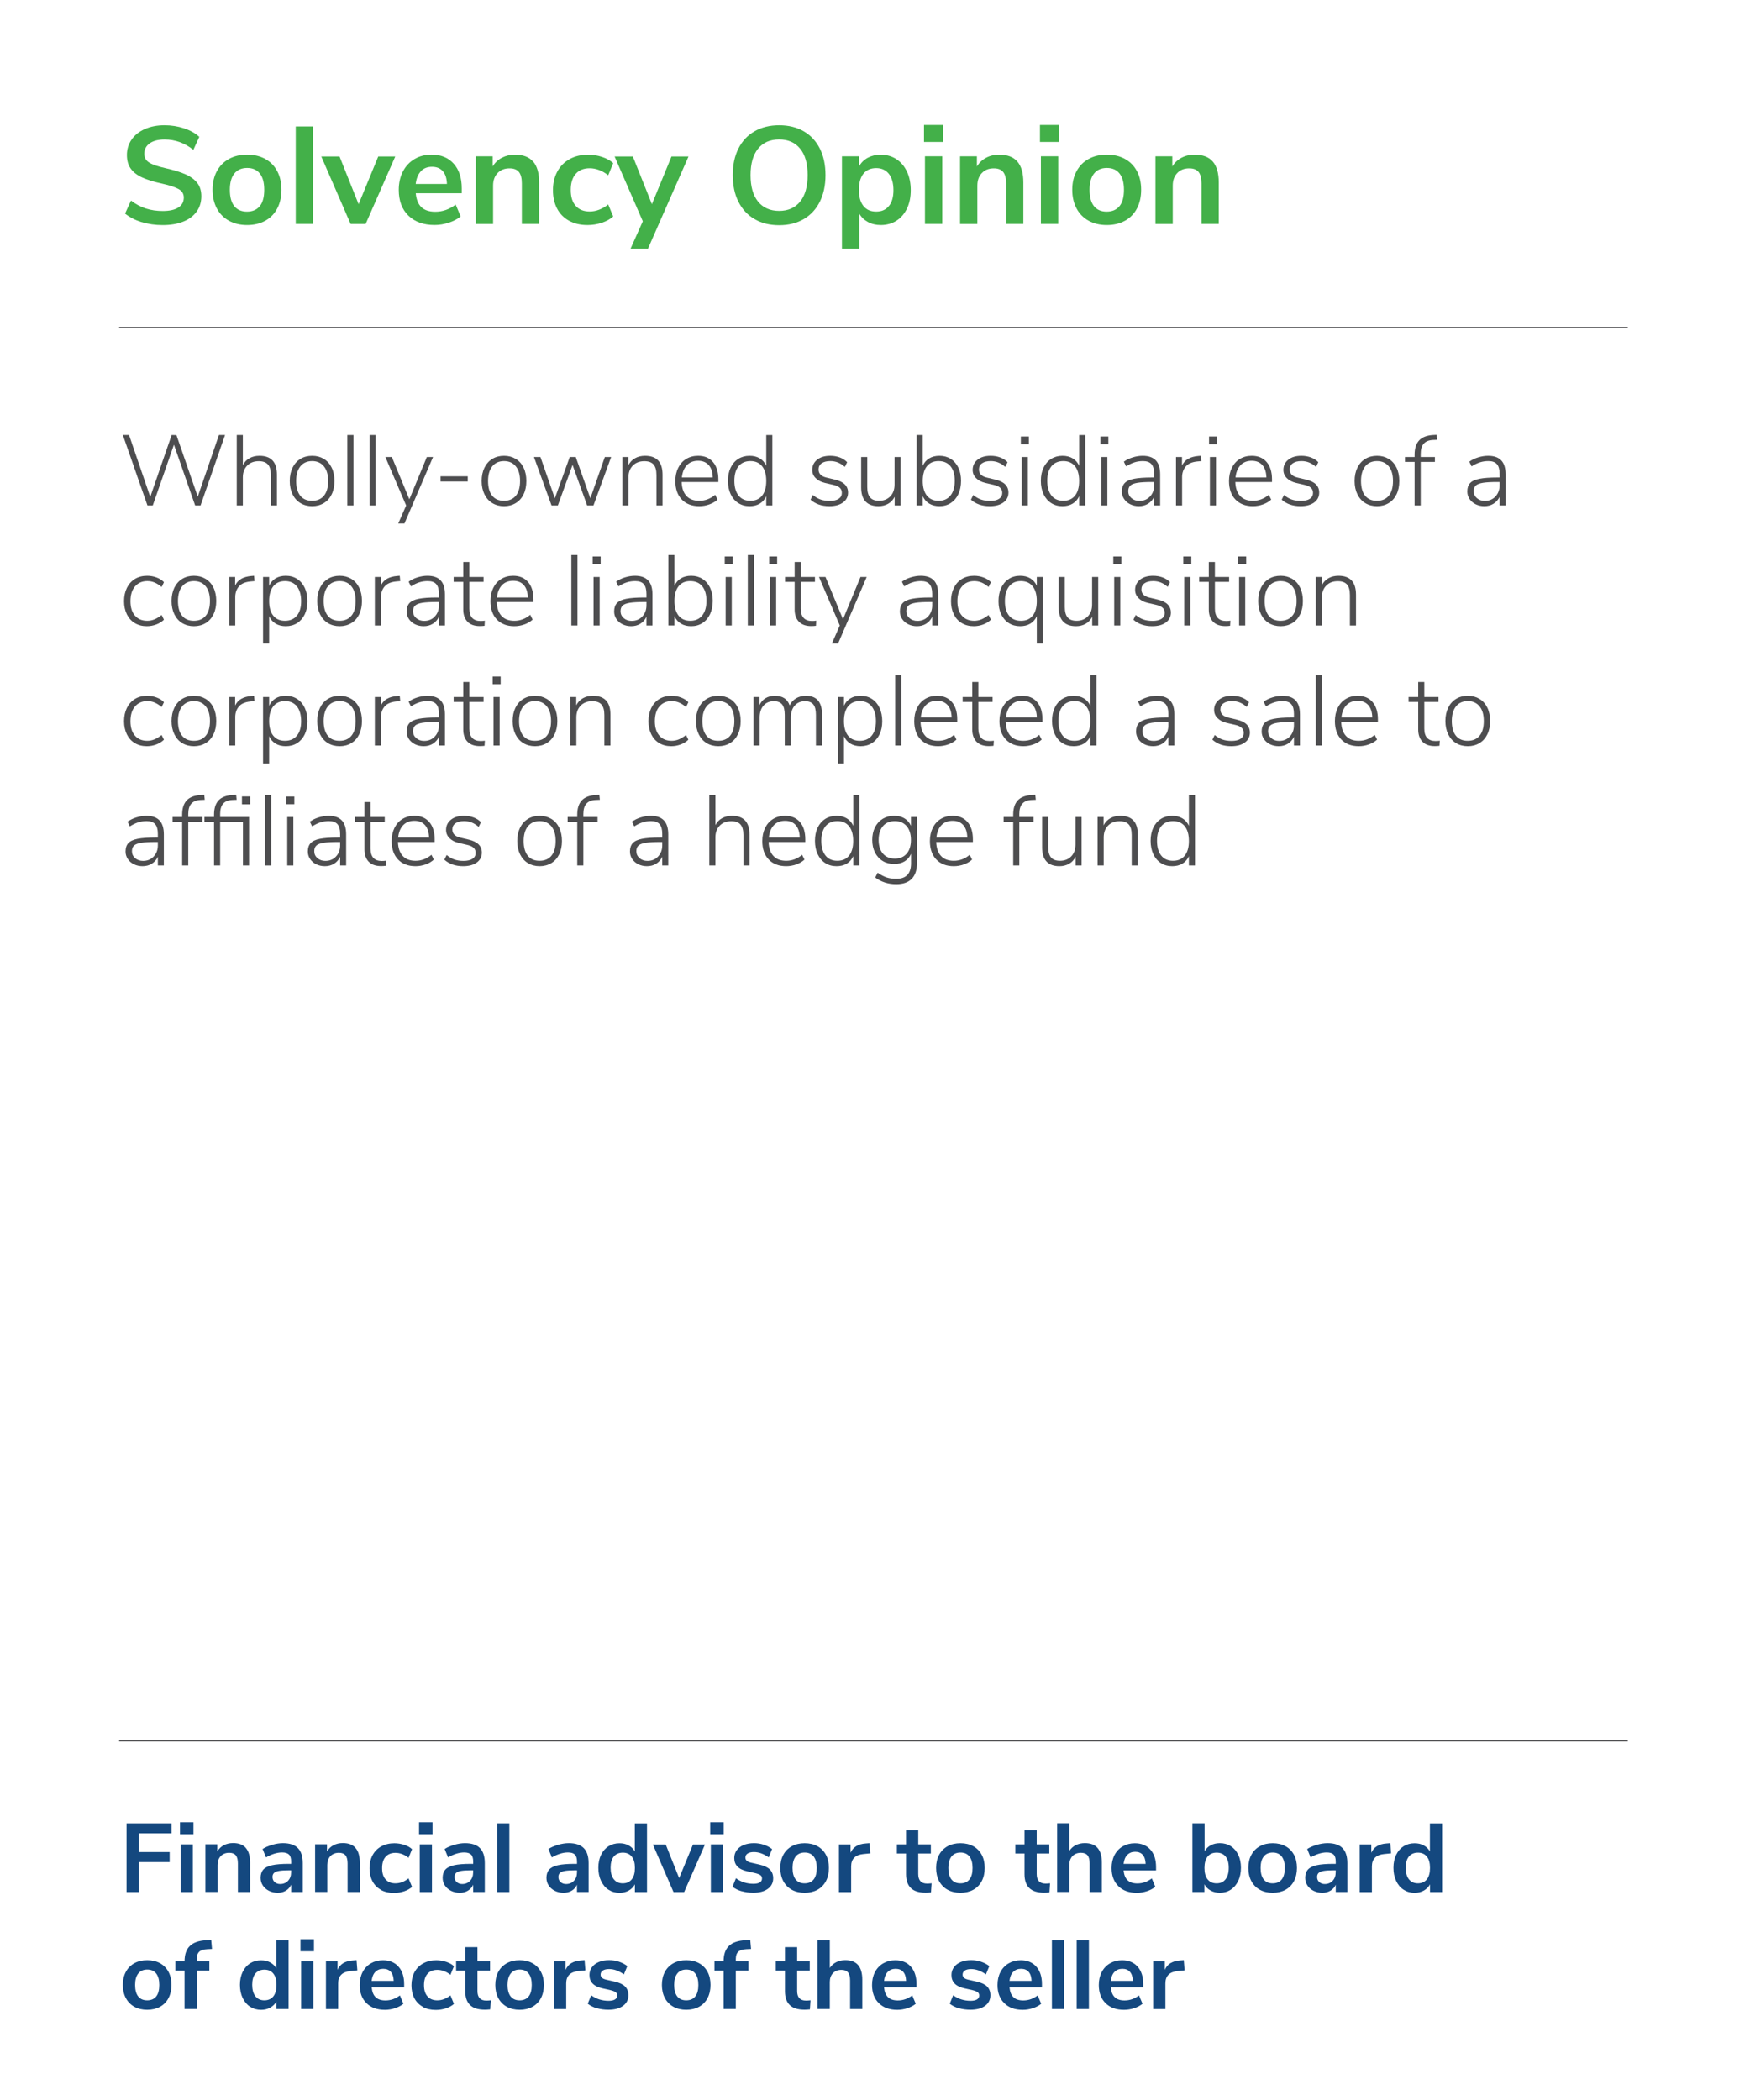 <?xml version="1.0" encoding="UTF-8"?>
<svg id="Layer_1" xmlns="http://www.w3.org/2000/svg" viewBox="0 0 350 420">
  <defs>
    <style>
      .cls-1 {
        fill: #fff;
      }

      .cls-2 {
        fill: #14487f;
      }

      .cls-3 {
        fill: #43b049;
      }

      .cls-4 {
        fill: #4d4d4f;
      }
    </style>
  </defs>
  <rect class="cls-1" width="350" height="420"/>
  <g>
    <path class="cls-2" d="M25.31,378.41v-13.75h9.01v2.01h-6.53v3.74h6.14v2.01h-6.14v5.99h-2.48Z"/>
    <path class="cls-2" d="M36,364.45h2.69v2.4h-2.69v-2.4ZM36.13,378.41v-9.54h2.44v9.54h-2.44Z"/>
    <path class="cls-2" d="M49.18,369.61c.56.65.84,1.63.84,2.94v5.85h-2.44v-5.71c0-.74-.14-1.28-.42-1.62-.28-.34-.72-.51-1.32-.51-.7,0-1.26.22-1.69.66-.42.44-.63,1.03-.63,1.77v5.4h-2.44v-9.54h2.38v1.42c.33-.53.76-.94,1.31-1.23s1.16-.43,1.85-.43c1.14,0,2,.33,2.55.98Z"/>
    <path class="cls-2" d="M59.57,369.61c.65.65.98,1.65.98,3v5.79h-2.32v-1.46c-.22.51-.57.9-1.04,1.19s-1.02.43-1.65.43-1.22-.13-1.74-.39-.93-.62-1.23-1.07c-.3-.45-.45-.96-.45-1.52,0-.7.18-1.25.54-1.66.36-.4.94-.7,1.75-.88.81-.18,1.92-.27,3.33-.27h.49v-.45c0-.65-.14-1.12-.42-1.4s-.74-.43-1.39-.43c-.51,0-1.04.09-1.59.26-.55.18-1.1.42-1.63.73l-.68-1.68c.53-.34,1.18-.62,1.93-.84.75-.22,1.47-.33,2.14-.33,1.34,0,2.33.33,2.98.98ZM57.61,376.16c.41-.44.61-1,.61-1.69v-.41h-.35c-.87,0-1.55.04-2.03.12-.48.08-.83.21-1.03.41-.21.19-.31.46-.31.8,0,.42.14.76.43,1.02s.65.4,1.09.4c.65,0,1.18-.22,1.59-.65Z"/>
    <path class="cls-2" d="M71.12,369.61c.56.65.84,1.63.84,2.94v5.85h-2.44v-5.71c0-.74-.14-1.28-.42-1.62-.28-.34-.72-.51-1.32-.51-.7,0-1.26.22-1.69.66-.42.44-.63,1.03-.63,1.77v5.4h-2.44v-9.54h2.38v1.42c.33-.53.76-.94,1.31-1.23s1.16-.43,1.85-.43c1.14,0,2,.33,2.55.98Z"/>
    <path class="cls-2" d="M76.18,377.96c-.73-.4-1.3-.97-1.69-1.72-.39-.74-.58-1.61-.58-2.59s.2-1.86.61-2.62c.41-.76.99-1.35,1.75-1.76s1.62-.62,2.61-.62c.68,0,1.33.11,1.98.32s1.16.5,1.55.87l-.7,1.72c-.4-.33-.83-.57-1.28-.74s-.89-.25-1.34-.25c-.84,0-1.5.26-1.97.79-.47.53-.7,1.28-.7,2.27s.23,1.73.7,2.25c.47.53,1.12.79,1.97.79.44,0,.89-.08,1.34-.25s.87-.42,1.28-.74l.7,1.7c-.42.38-.95.67-1.6.89-.65.21-1.33.32-2.03.32-1,0-1.87-.2-2.6-.6Z"/>
    <path class="cls-2" d="M83.81,364.45h2.69v2.4h-2.69v-2.4ZM83.95,378.41v-9.54h2.44v9.54h-2.44Z"/>
    <path class="cls-2" d="M95.98,369.61c.65.65.98,1.65.98,3v5.79h-2.32v-1.46c-.22.51-.57.9-1.04,1.19s-1.02.43-1.65.43-1.22-.13-1.74-.39-.93-.62-1.23-1.07c-.3-.45-.45-.96-.45-1.52,0-.7.18-1.25.54-1.66.36-.4.94-.7,1.75-.88.81-.18,1.92-.27,3.33-.27h.49v-.45c0-.65-.14-1.12-.42-1.4s-.74-.43-1.39-.43c-.51,0-1.04.09-1.59.26-.55.18-1.1.42-1.63.73l-.68-1.68c.53-.34,1.18-.62,1.93-.84.75-.22,1.47-.33,2.14-.33,1.34,0,2.33.33,2.98.98ZM94.02,376.16c.41-.44.61-1,.61-1.69v-.41h-.35c-.87,0-1.55.04-2.03.12-.48.08-.83.21-1.03.41-.21.19-.31.46-.31.8,0,.42.14.76.43,1.02s.65.4,1.09.4c.65,0,1.18-.22,1.59-.65Z"/>
    <path class="cls-2" d="M99.43,378.41v-13.75h2.44v13.75h-2.44Z"/>
    <path class="cls-2" d="M116.74,369.61c.65.65.98,1.65.98,3v5.79h-2.32v-1.46c-.22.51-.57.9-1.04,1.19s-1.02.43-1.65.43-1.22-.13-1.74-.39-.93-.62-1.23-1.07c-.3-.45-.45-.96-.45-1.52,0-.7.18-1.25.54-1.66.36-.4.94-.7,1.75-.88.81-.18,1.92-.27,3.33-.27h.49v-.45c0-.65-.14-1.12-.42-1.4s-.74-.43-1.39-.43c-.51,0-1.04.09-1.59.26-.55.18-1.1.42-1.63.73l-.68-1.68c.53-.34,1.18-.62,1.93-.84.75-.22,1.47-.33,2.14-.33,1.34,0,2.33.33,2.98.98ZM114.79,376.16c.41-.44.61-1,.61-1.69v-.41h-.35c-.87,0-1.55.04-2.03.12-.48.08-.83.21-1.03.41-.21.19-.31.46-.31.8,0,.42.14.76.43,1.02s.65.4,1.09.4c.65,0,1.18-.22,1.59-.65Z"/>
    <path class="cls-2" d="M129.4,364.66v13.75h-2.42v-1.54c-.29.53-.7.95-1.24,1.25-.54.3-1.15.45-1.84.45-.82,0-1.55-.21-2.19-.62s-1.14-1-1.5-1.77c-.36-.76-.54-1.63-.54-2.62s.18-1.85.54-2.59c.36-.74.85-1.31,1.49-1.72.64-.4,1.37-.6,2.2-.6.69,0,1.3.14,1.83.43s.94.69,1.23,1.21v-5.62h2.44ZM126.35,375.87c.42-.53.63-1.29.63-2.28s-.21-1.75-.63-2.27c-.42-.53-1.02-.79-1.78-.79s-1.38.26-1.81.78c-.43.52-.64,1.27-.64,2.24s.21,1.75.64,2.3c.43.55,1.03.82,1.79.82s1.38-.27,1.8-.8Z"/>
    <path class="cls-2" d="M138.6,368.89h2.4l-4.17,9.52h-2.13l-4.13-9.52h2.57l2.69,6.73,2.77-6.73Z"/>
    <path class="cls-2" d="M142.04,364.45h2.69v2.4h-2.69v-2.4ZM142.17,378.41v-9.54h2.44v9.54h-2.44Z"/>
    <path class="cls-2" d="M148.31,378.25c-.71-.21-1.31-.51-1.8-.9l.68-1.7c1.01.74,2.18,1.11,3.49,1.11.56,0,.98-.09,1.28-.27.29-.18.44-.44.44-.78,0-.29-.1-.51-.3-.66-.2-.16-.56-.3-1.08-.43l-1.56-.35c-.88-.2-1.54-.51-1.97-.96-.43-.44-.64-1.01-.64-1.72,0-.58.17-1.1.5-1.55.33-.45.79-.8,1.38-1.04s1.28-.37,2.06-.37c.68,0,1.33.1,1.96.31.63.21,1.19.5,1.67.88l-.68,1.66c-.99-.71-1.98-1.07-2.96-1.07-.53,0-.95.1-1.25.29-.3.2-.45.47-.45.82,0,.26.09.47.28.64.19.17.49.3.91.39l1.62.37c.95.21,1.64.54,2.09.98.44.45.66,1.04.66,1.76,0,.88-.36,1.59-1.07,2.11-.71.52-1.68.78-2.91.78-.84,0-1.62-.1-2.33-.31Z"/>
    <path class="cls-2" d="M158.37,377.96c-.73-.4-1.3-.98-1.71-1.74-.4-.75-.6-1.63-.6-2.63s.2-1.88.6-2.62c.4-.75.97-1.32,1.71-1.73.73-.4,1.59-.6,2.56-.6s1.83.2,2.56.6c.73.4,1.3.98,1.7,1.73.4.75.59,1.62.59,2.62s-.2,1.88-.59,2.63c-.4.75-.96,1.33-1.7,1.74-.74.4-1.59.6-2.56.6s-1.83-.2-2.56-.6ZM162.73,375.89c.42-.52.62-1.29.62-2.3s-.21-1.76-.62-2.29c-.42-.53-1.01-.79-1.79-.79s-1.38.26-1.8.79c-.42.53-.63,1.29-.63,2.29s.21,1.78.62,2.3c.42.52,1.01.78,1.79.78s1.4-.26,1.81-.78Z"/>
    <path class="cls-2" d="M174.07,370.67l-1.42.14c-1.61.17-2.42.99-2.42,2.46v5.15h-2.44v-9.54h2.32v1.68c.49-1.14,1.51-1.77,3.06-1.87l.74-.06.16,2.05Z"/>
    <path class="cls-2" d="M186.32,376.67l-.12,1.81c-.39.04-.75.06-1.07.06-1.34,0-2.33-.31-2.96-.93-.64-.62-.96-1.54-.96-2.76v-4.15h-1.83v-1.83h1.83v-2.85h2.44v2.85h2.52v1.83h-2.52v4.11c0,1.27.59,1.91,1.77,1.91.29,0,.58-.02.9-.06Z"/>
    <path class="cls-2" d="M189.53,377.96c-.73-.4-1.3-.98-1.71-1.74-.4-.75-.6-1.63-.6-2.63s.2-1.88.6-2.62c.4-.75.97-1.32,1.71-1.73.73-.4,1.59-.6,2.56-.6s1.83.2,2.56.6c.73.4,1.3.98,1.7,1.73.4.75.59,1.62.59,2.62s-.2,1.88-.59,2.63c-.4.75-.96,1.33-1.7,1.74-.74.4-1.59.6-2.56.6s-1.83-.2-2.56-.6ZM193.89,375.89c.42-.52.62-1.29.62-2.3s-.21-1.76-.62-2.29c-.42-.53-1.01-.79-1.79-.79s-1.38.26-1.8.79c-.42.53-.63,1.29-.63,2.29s.21,1.78.62,2.3c.42.52,1.01.78,1.79.78s1.4-.26,1.81-.78Z"/>
    <path class="cls-2" d="M210.01,376.67l-.12,1.81c-.39.04-.75.06-1.07.06-1.34,0-2.33-.31-2.96-.93-.64-.62-.96-1.54-.96-2.76v-4.15h-1.83v-1.83h1.83v-2.85h2.44v2.85h2.52v1.83h-2.52v4.11c0,1.27.59,1.91,1.77,1.91.29,0,.58-.02.9-.06Z"/>
    <path class="cls-2" d="M219.53,369.61c.56.65.84,1.63.84,2.94v5.85h-2.44v-5.71c0-.74-.14-1.28-.42-1.62-.28-.34-.72-.51-1.32-.51-.7,0-1.26.22-1.69.66-.42.44-.63,1.03-.63,1.77v5.4h-2.44v-13.75h2.44v5.54c.33-.51.76-.89,1.3-1.16.54-.27,1.14-.4,1.8-.4,1.14,0,2,.33,2.55.98Z"/>
    <path class="cls-2" d="M231.21,374.08h-6.49c.08.88.34,1.54.8,1.97.45.43,1.1.64,1.95.64,1.05,0,2.02-.34,2.89-1.01l.7,1.68c-.44.36-1,.66-1.67.88-.67.22-1.34.33-2.02.33-1.56,0-2.79-.44-3.69-1.33-.9-.88-1.36-2.09-1.36-3.63,0-.98.19-1.84.58-2.59.39-.75.94-1.34,1.65-1.75s1.51-.62,2.41-.62c1.31,0,2.35.42,3.11,1.27.76.85,1.14,2.01,1.14,3.49v.68ZM225.45,370.98c-.4.42-.64,1.01-.73,1.79h4.41c-.03-.79-.22-1.39-.58-1.8-.36-.41-.87-.61-1.52-.61s-1.17.21-1.57.62Z"/>
    <path class="cls-2" d="M246.16,369.24c.64.4,1.13.98,1.49,1.72.36.74.54,1.61.54,2.59s-.18,1.86-.54,2.62c-.36.76-.86,1.35-1.5,1.77s-1.37.62-2.19.62c-.69,0-1.3-.15-1.84-.45-.54-.3-.95-.71-1.24-1.25v1.54h-2.4v-13.75h2.44v5.6c.29-.52.7-.92,1.23-1.2s1.14-.42,1.81-.42c.83,0,1.57.2,2.2.6ZM245.11,375.85c.43-.55.64-1.31.64-2.3s-.21-1.72-.63-2.24c-.42-.52-1.02-.78-1.8-.78s-1.38.26-1.8.79c-.42.53-.63,1.28-.63,2.27s.21,1.75.63,2.28c.42.53,1.02.8,1.8.8s1.37-.27,1.79-.82Z"/>
    <path class="cls-2" d="M251.98,377.96c-.73-.4-1.3-.98-1.71-1.74-.4-.75-.6-1.63-.6-2.63s.2-1.88.6-2.62c.4-.75.97-1.32,1.71-1.73.73-.4,1.59-.6,2.56-.6s1.83.2,2.56.6c.73.4,1.3.98,1.7,1.73.4.75.59,1.62.59,2.62s-.2,1.88-.59,2.63c-.4.75-.96,1.33-1.7,1.74-.74.4-1.59.6-2.56.6s-1.83-.2-2.56-.6ZM256.34,375.89c.42-.52.62-1.29.62-2.3s-.21-1.76-.62-2.29c-.42-.53-1.01-.79-1.79-.79s-1.38.26-1.8.79c-.42.53-.63,1.29-.63,2.29s.21,1.78.62,2.3c.42.52,1.01.78,1.79.78s1.4-.26,1.81-.78Z"/>
    <path class="cls-2" d="M268.49,369.61c.65.65.98,1.65.98,3v5.79h-2.32v-1.46c-.22.51-.57.9-1.04,1.19s-1.02.43-1.65.43-1.22-.13-1.74-.39-.93-.62-1.23-1.07c-.3-.45-.45-.96-.45-1.52,0-.7.18-1.25.54-1.66.36-.4.94-.7,1.75-.88.81-.18,1.92-.27,3.33-.27h.49v-.45c0-.65-.14-1.12-.42-1.4s-.74-.43-1.39-.43c-.51,0-1.04.09-1.59.26-.55.18-1.1.42-1.63.73l-.68-1.68c.53-.34,1.18-.62,1.93-.84.75-.22,1.47-.33,2.14-.33,1.34,0,2.33.33,2.98.98ZM266.53,376.16c.41-.44.61-1,.61-1.69v-.41h-.35c-.87,0-1.55.04-2.03.12-.48.08-.83.21-1.03.41-.21.19-.31.46-.31.8,0,.42.14.76.43,1.02s.65.4,1.09.4c.65,0,1.18-.22,1.59-.65Z"/>
    <path class="cls-2" d="M278.22,370.67l-1.42.14c-1.61.17-2.42.99-2.42,2.46v5.15h-2.44v-9.54h2.32v1.68c.49-1.14,1.51-1.77,3.06-1.87l.74-.06.16,2.05Z"/>
    <path class="cls-2" d="M288.42,364.66v13.75h-2.42v-1.54c-.29.53-.7.95-1.24,1.25-.54.3-1.15.45-1.84.45-.82,0-1.55-.21-2.19-.62s-1.14-1-1.5-1.77c-.36-.76-.54-1.63-.54-2.62s.18-1.85.54-2.59c.36-.74.85-1.31,1.49-1.72.64-.4,1.37-.6,2.2-.6.69,0,1.3.14,1.83.43s.94.69,1.23,1.21v-5.62h2.44ZM285.37,375.87c.42-.53.63-1.29.63-2.28s-.21-1.75-.63-2.27c-.42-.53-1.02-.79-1.78-.79s-1.38.26-1.81.78c-.43.52-.64,1.27-.64,2.24s.21,1.75.64,2.3c.43.55,1.03.82,1.79.82s1.38-.27,1.8-.8Z"/>
    <path class="cls-2" d="M26.88,401.36c-.73-.4-1.3-.98-1.71-1.74-.4-.75-.6-1.63-.6-2.63s.2-1.88.6-2.62c.4-.75.97-1.32,1.71-1.73.73-.4,1.59-.6,2.56-.6s1.83.2,2.56.6c.73.4,1.3.98,1.7,1.73.4.75.59,1.62.59,2.62s-.2,1.88-.59,2.63-.96,1.33-1.7,1.74c-.74.4-1.59.6-2.56.6s-1.83-.2-2.56-.6ZM31.24,399.29c.42-.52.62-1.29.62-2.3s-.21-1.76-.62-2.29-1.01-.79-1.79-.79-1.38.26-1.8.79c-.42.53-.63,1.29-.63,2.29s.21,1.78.62,2.3c.42.52,1.01.78,1.79.78s1.4-.26,1.81-.78Z"/>
    <path class="cls-2" d="M39.35,392.27h2.52v1.83h-2.52v7.7h-2.44v-7.7h-1.83v-1.83h1.83c0-1.37.35-2.39,1.06-3.08.71-.69,1.81-1.07,3.31-1.15l.96-.06.16,1.81-.92.04c-.77.04-1.31.21-1.64.52s-.49.8-.49,1.47v.45Z"/>
    <path class="cls-2" d="M57.72,388.06v13.75h-2.42v-1.54c-.29.53-.7.95-1.24,1.25-.54.3-1.15.45-1.84.45-.82,0-1.55-.21-2.19-.62s-1.14-1-1.5-1.76c-.36-.76-.54-1.63-.54-2.62s.18-1.85.54-2.59.85-1.31,1.49-1.72c.64-.4,1.37-.6,2.2-.6.69,0,1.3.14,1.83.43.53.29.94.69,1.23,1.21v-5.62h2.44ZM54.67,399.27c.42-.53.63-1.29.63-2.28s-.21-1.75-.63-2.27c-.42-.53-1.02-.79-1.78-.79s-1.38.26-1.81.78c-.43.52-.64,1.27-.64,2.24s.21,1.75.64,2.3c.43.55,1.03.82,1.79.82s1.38-.27,1.8-.8Z"/>
    <path class="cls-2" d="M60.1,387.85h2.69v2.4h-2.69v-2.4ZM60.23,401.81v-9.54h2.44v9.54h-2.44Z"/>
    <path class="cls-2" d="M71.47,394.07l-1.42.14c-1.61.17-2.42.99-2.42,2.46v5.15h-2.44v-9.54h2.32v1.68c.49-1.14,1.51-1.77,3.06-1.87l.74-.06.16,2.05Z"/>
    <path class="cls-2" d="M80.83,397.48h-6.49c.08.88.34,1.54.8,1.97.45.43,1.1.64,1.95.64,1.05,0,2.02-.34,2.89-1.01l.7,1.68c-.44.36-1,.66-1.67.88s-1.34.33-2.02.33c-1.56,0-2.79-.44-3.69-1.33-.9-.88-1.36-2.09-1.36-3.63,0-.98.19-1.84.58-2.59.39-.75.94-1.34,1.65-1.75s1.51-.62,2.41-.62c1.31,0,2.35.42,3.11,1.27s1.14,2.01,1.14,3.49v.68ZM75.06,394.38c-.4.42-.64,1.01-.73,1.79h4.41c-.03-.79-.22-1.39-.58-1.8-.36-.41-.87-.61-1.52-.61s-1.17.21-1.57.62Z"/>
    <path class="cls-2" d="M84.56,401.36c-.73-.4-1.3-.98-1.69-1.72-.39-.74-.58-1.61-.58-2.59s.2-1.86.61-2.62c.41-.76.99-1.35,1.75-1.76s1.62-.62,2.61-.62c.68,0,1.33.11,1.98.32.64.21,1.16.5,1.55.87l-.7,1.72c-.4-.32-.83-.57-1.28-.74-.45-.17-.89-.25-1.34-.25-.84,0-1.5.26-1.97.79-.47.53-.7,1.28-.7,2.27s.23,1.73.7,2.25c.47.53,1.12.79,1.97.79.44,0,.89-.08,1.34-.25s.87-.42,1.28-.74l.7,1.7c-.42.38-.95.67-1.6.89-.65.21-1.33.32-2.03.32-1,0-1.87-.2-2.6-.6Z"/>
    <path class="cls-2" d="M98.16,400.07l-.12,1.81c-.39.04-.75.06-1.07.06-1.34,0-2.33-.31-2.96-.93-.64-.62-.96-1.54-.96-2.76v-4.15h-1.83v-1.83h1.83v-2.85h2.44v2.85h2.52v1.83h-2.52v4.11c0,1.27.59,1.91,1.77,1.91.29,0,.58-.02.9-.06Z"/>
    <path class="cls-2" d="M101.37,401.36c-.73-.4-1.3-.98-1.71-1.74-.4-.75-.6-1.63-.6-2.63s.2-1.88.6-2.62c.4-.75.97-1.32,1.71-1.73.73-.4,1.59-.6,2.56-.6s1.83.2,2.56.6c.73.4,1.3.98,1.7,1.73.4.75.59,1.62.59,2.62s-.2,1.88-.59,2.63-.96,1.33-1.7,1.74c-.74.4-1.59.6-2.56.6s-1.83-.2-2.56-.6ZM105.73,399.29c.42-.52.62-1.29.62-2.3s-.21-1.76-.62-2.29-1.01-.79-1.79-.79-1.38.26-1.8.79c-.42.53-.63,1.29-.63,2.29s.21,1.78.62,2.3c.42.52,1.01.78,1.79.78s1.4-.26,1.81-.78Z"/>
    <path class="cls-2" d="M117.08,394.07l-1.42.14c-1.61.17-2.42.99-2.42,2.46v5.15h-2.44v-9.54h2.32v1.68c.49-1.14,1.51-1.77,3.06-1.87l.74-.06.16,2.05Z"/>
    <path class="cls-2" d="M119.35,401.65c-.71-.21-1.31-.51-1.8-.9l.68-1.7c1.01.74,2.18,1.11,3.49,1.11.56,0,.98-.09,1.28-.27.29-.18.44-.44.44-.78,0-.29-.1-.51-.3-.66-.2-.16-.56-.3-1.08-.43l-1.56-.35c-.88-.2-1.54-.51-1.97-.96-.43-.44-.64-1.01-.64-1.72,0-.58.17-1.1.5-1.55.33-.45.79-.8,1.38-1.04.59-.25,1.28-.37,2.06-.37.68,0,1.33.1,1.96.31.63.21,1.19.5,1.67.88l-.68,1.66c-.99-.71-1.98-1.07-2.96-1.07-.53,0-.95.1-1.25.29-.3.19-.45.47-.45.82,0,.26.09.47.28.64s.49.3.91.39l1.62.37c.95.21,1.64.54,2.09.98.44.45.66,1.04.66,1.76,0,.88-.36,1.59-1.07,2.11-.71.52-1.68.78-2.91.78-.84,0-1.62-.1-2.33-.31Z"/>
    <path class="cls-2" d="M134.69,401.36c-.73-.4-1.3-.98-1.71-1.74-.4-.75-.6-1.63-.6-2.63s.2-1.88.6-2.62c.4-.75.97-1.32,1.71-1.73.73-.4,1.59-.6,2.56-.6s1.83.2,2.56.6c.73.4,1.3.98,1.7,1.73.4.75.59,1.62.59,2.62s-.2,1.88-.59,2.63-.96,1.33-1.7,1.74c-.74.4-1.59.6-2.56.6s-1.83-.2-2.56-.6ZM139.05,399.29c.42-.52.62-1.29.62-2.3s-.21-1.76-.62-2.29-1.01-.79-1.79-.79-1.38.26-1.8.79c-.42.53-.63,1.29-.63,2.29s.21,1.78.62,2.3c.42.52,1.01.78,1.79.78s1.4-.26,1.81-.78Z"/>
    <path class="cls-2" d="M147.16,392.27h2.52v1.83h-2.52v7.7h-2.44v-7.7h-1.83v-1.83h1.83c0-1.37.35-2.39,1.06-3.08.71-.69,1.81-1.07,3.31-1.15l.96-.06.16,1.81-.92.04c-.77.04-1.31.21-1.64.52s-.49.8-.49,1.47v.45Z"/>
    <path class="cls-2" d="M162.1,400.07l-.12,1.81c-.39.04-.75.06-1.07.06-1.34,0-2.33-.31-2.96-.93-.64-.62-.96-1.54-.96-2.76v-4.15h-1.83v-1.83h1.83v-2.85h2.44v2.85h2.52v1.83h-2.52v4.11c0,1.27.59,1.91,1.77,1.91.29,0,.58-.02.9-.06Z"/>
    <path class="cls-2" d="M171.62,393.01c.56.65.84,1.63.84,2.95v5.85h-2.44v-5.71c0-.74-.14-1.28-.42-1.62s-.72-.51-1.32-.51c-.7,0-1.26.22-1.69.66-.42.44-.63,1.03-.63,1.77v5.4h-2.44v-13.75h2.44v5.54c.33-.51.76-.89,1.3-1.16.54-.27,1.14-.4,1.8-.4,1.14,0,2,.33,2.55.97Z"/>
    <path class="cls-2" d="M183.3,397.48h-6.49c.08.88.34,1.54.8,1.97.45.43,1.1.64,1.95.64,1.05,0,2.02-.34,2.89-1.01l.7,1.68c-.44.36-1,.66-1.67.88s-1.34.33-2.02.33c-1.56,0-2.79-.44-3.69-1.33-.9-.88-1.36-2.09-1.36-3.63,0-.98.19-1.84.58-2.59.39-.75.94-1.34,1.65-1.75s1.51-.62,2.41-.62c1.31,0,2.35.42,3.11,1.27s1.14,2.01,1.14,3.49v.68ZM177.54,394.38c-.4.42-.64,1.01-.73,1.79h4.41c-.03-.79-.22-1.39-.58-1.8-.36-.41-.87-.61-1.52-.61s-1.17.21-1.57.62Z"/>
    <path class="cls-2" d="M191.75,401.65c-.71-.21-1.31-.51-1.8-.9l.68-1.7c1.01.74,2.18,1.11,3.49,1.11.56,0,.98-.09,1.28-.27.29-.18.44-.44.44-.78,0-.29-.1-.51-.3-.66-.2-.16-.56-.3-1.08-.43l-1.56-.35c-.88-.2-1.54-.51-1.97-.96-.43-.44-.64-1.01-.64-1.72,0-.58.17-1.1.5-1.55.33-.45.79-.8,1.38-1.04.59-.25,1.28-.37,2.06-.37.68,0,1.33.1,1.96.31.63.21,1.19.5,1.67.88l-.68,1.66c-.99-.71-1.98-1.07-2.96-1.07-.53,0-.95.1-1.25.29-.3.19-.45.47-.45.82,0,.26.09.47.28.64s.49.3.91.39l1.62.37c.95.21,1.64.54,2.09.98.44.45.66,1.04.66,1.76,0,.88-.36,1.59-1.07,2.11-.71.52-1.68.78-2.91.78-.84,0-1.62-.1-2.33-.31Z"/>
    <path class="cls-2" d="M208.39,397.48h-6.49c.08.88.34,1.54.8,1.97.45.43,1.1.64,1.95.64,1.05,0,2.02-.34,2.89-1.01l.7,1.68c-.44.36-1,.66-1.67.88s-1.34.33-2.02.33c-1.56,0-2.79-.44-3.69-1.33-.9-.88-1.36-2.09-1.36-3.63,0-.98.19-1.84.58-2.59.39-.75.94-1.34,1.65-1.75s1.51-.62,2.41-.62c1.31,0,2.35.42,3.11,1.27s1.14,2.01,1.14,3.49v.68ZM202.63,394.38c-.4.42-.64,1.01-.73,1.79h4.41c-.03-.79-.22-1.39-.58-1.8-.36-.41-.87-.61-1.52-.61s-1.17.21-1.57.62Z"/>
    <path class="cls-2" d="M210.38,401.81v-13.75h2.44v13.75h-2.44Z"/>
    <path class="cls-2" d="M215.34,401.81v-13.75h2.44v13.75h-2.44Z"/>
    <path class="cls-2" d="M228.65,397.48h-6.49c.08.88.34,1.54.8,1.97.45.43,1.1.64,1.95.64,1.05,0,2.02-.34,2.89-1.01l.7,1.68c-.44.36-1,.66-1.67.88s-1.34.33-2.02.33c-1.56,0-2.79-.44-3.69-1.33-.9-.88-1.36-2.09-1.36-3.63,0-.98.19-1.84.58-2.59.39-.75.94-1.34,1.65-1.75s1.51-.62,2.41-.62c1.31,0,2.35.42,3.11,1.27s1.14,2.01,1.14,3.49v.68ZM222.89,394.38c-.4.42-.64,1.01-.73,1.79h4.41c-.03-.79-.22-1.39-.58-1.8-.36-.41-.87-.61-1.52-.61s-1.17.21-1.57.62Z"/>
    <path class="cls-2" d="M236.92,394.07l-1.42.14c-1.61.17-2.42.99-2.42,2.46v5.15h-2.44v-9.54h2.32v1.68c.49-1.14,1.51-1.77,3.06-1.87l.74-.06.16,2.05Z"/>
  </g>
  <g>
    <path class="cls-3" d="M28.33,44.43c-1.31-.41-2.41-.98-3.32-1.71l1.19-2.6c.94.72,1.93,1.24,2.97,1.58s2.17.5,3.39.5c1.34,0,2.38-.23,3.11-.7.73-.47,1.09-1.13,1.09-1.98,0-.74-.34-1.3-1.01-1.69-.67-.39-1.79-.76-3.36-1.11-1.62-.35-2.94-.76-3.95-1.22-1.01-.46-1.78-1.05-2.29-1.77-.52-.72-.77-1.63-.77-2.74s.31-2.17.94-3.07c.62-.9,1.51-1.61,2.65-2.11,1.14-.51,2.46-.76,3.95-.76,1.36,0,2.66.21,3.9.62s2.25.98,3.04,1.7l-1.19,2.6c-1.73-1.38-3.65-2.07-5.75-2.07-1.25,0-2.24.25-2.97.76-.73.51-1.09,1.21-1.09,2.11,0,.76.32,1.34.97,1.74.64.41,1.74.78,3.29,1.13,1.64.37,2.97.78,3.99,1.23,1.02.45,1.8,1.03,2.35,1.73.54.7.81,1.58.81,2.65,0,1.16-.31,2.18-.93,3.05-.62.88-1.51,1.55-2.68,2.02s-2.55.7-4.13.7c-1.49,0-2.89-.2-4.2-.61Z"/>
    <path class="cls-3" d="M45.79,44.15c-1.04-.57-1.85-1.39-2.42-2.46-.57-1.07-.86-2.31-.86-3.73s.29-2.66.86-3.72c.57-1.06,1.38-1.88,2.42-2.45,1.04-.57,2.25-.86,3.63-.86s2.59.29,3.63.86c1.04.57,1.84,1.39,2.4,2.45s.84,2.3.84,3.72-.28,2.66-.84,3.73c-.56,1.07-1.36,1.89-2.4,2.46-1.04.57-2.25.86-3.63.86s-2.59-.29-3.63-.86ZM51.97,41.22c.59-.74.88-1.82.88-3.26s-.29-2.5-.88-3.25-1.44-1.12-2.54-1.12-1.96.37-2.56,1.12-.9,1.83-.9,3.25.29,2.52.88,3.26c.59.74,1.44,1.11,2.54,1.11s1.98-.37,2.57-1.11Z"/>
    <path class="cls-3" d="M59.15,44.78v-19.49h3.46v19.49h-3.46Z"/>
    <path class="cls-3" d="M75.65,31.3h3.4l-5.92,13.49h-3.01l-5.86-13.49h3.65l3.81,9.54,3.93-9.54Z"/>
    <path class="cls-3" d="M92.35,38.65h-9.2c.11,1.25.49,2.18,1.13,2.79.64.61,1.57.91,2.76.91,1.49,0,2.86-.48,4.09-1.44l1,2.38c-.63.52-1.41.93-2.36,1.24-.95.31-1.9.47-2.86.47-2.21,0-3.96-.63-5.24-1.88s-1.92-2.97-1.92-5.14c0-1.38.28-2.61.83-3.68.55-1.07,1.33-1.9,2.33-2.49,1-.59,2.14-.88,3.41-.88,1.86,0,3.33.6,4.41,1.8s1.62,2.85,1.62,4.95v.97ZM84.18,34.25c-.56.59-.91,1.44-1.04,2.54h6.25c-.04-1.12-.31-1.98-.83-2.56s-1.23-.87-2.16-.87-1.66.29-2.23.88Z"/>
    <path class="cls-3" d="M106.64,32.32c.79.92,1.19,2.31,1.19,4.17v8.29h-3.46v-8.1c0-1.05-.2-1.81-.59-2.29-.4-.48-1.02-.72-1.87-.72-.99,0-1.79.31-2.39.94-.6.63-.9,1.46-.9,2.52v7.66h-3.46v-13.52h3.37v2.02c.46-.76,1.08-1.34,1.85-1.74s1.65-.61,2.62-.61c1.62,0,2.83.46,3.62,1.38Z"/>
    <path class="cls-3" d="M113.81,44.15c-1.04-.57-1.84-1.38-2.39-2.43s-.83-2.28-.83-3.68.29-2.64.87-3.72c.58-1.08,1.41-1.91,2.47-2.5,1.07-.59,2.3-.88,3.7-.88.96,0,1.89.15,2.81.46.91.3,1.64.71,2.2,1.23l-1,2.43c-.57-.46-1.17-.81-1.81-1.05-.64-.24-1.27-.36-1.89-.36-1.2,0-2.13.37-2.79,1.12-.66.75-1,1.82-1,3.22s.33,2.45,1,3.19c.66.75,1.59,1.12,2.79,1.12.63,0,1.26-.12,1.89-.36s1.24-.59,1.81-1.05l1,2.4c-.59.53-1.35.95-2.27,1.26-.92.3-1.88.46-2.87.46-1.42,0-2.65-.29-3.69-.86Z"/>
    <path class="cls-3" d="M134.3,31.3h3.4l-8.12,18.46h-3.48l2.46-5.5-5.64-12.96h3.65l3.81,9.54,3.92-9.54Z"/>
    <path class="cls-3" d="M150.9,43.82c-1.39-.81-2.46-1.97-3.22-3.48-.76-1.51-1.13-3.28-1.13-5.31s.37-3.79,1.12-5.29c.75-1.5,1.82-2.66,3.22-3.47,1.4-.81,3.05-1.22,4.95-1.22s3.54.41,4.93,1.22c1.39.81,2.46,1.97,3.21,3.47.75,1.5,1.12,3.27,1.12,5.29s-.38,3.8-1.13,5.31c-.76,1.51-1.83,2.67-3.22,3.48-1.39.81-3.03,1.22-4.91,1.22s-3.54-.4-4.93-1.22ZM160.02,40.33c1-1.23,1.51-3,1.51-5.31s-.5-4.07-1.51-5.29c-1-1.23-2.4-1.84-4.19-1.84s-3.21.61-4.21,1.84c-1,1.23-1.51,2.99-1.51,5.29s.5,4.07,1.51,5.31c1,1.23,2.41,1.85,4.21,1.85s3.18-.62,4.19-1.85Z"/>
    <path class="cls-3" d="M179.26,31.82c.91.59,1.62,1.42,2.13,2.5.51,1.08.76,2.32.76,3.72s-.25,2.63-.76,3.68c-.51,1.05-1.21,1.86-2.11,2.43-.9.57-1.95.86-3.12.86-.96,0-1.82-.2-2.57-.61-.76-.41-1.34-.97-1.74-1.69v7.05h-3.46v-18.49h3.4v2.05c.4-.76.99-1.34,1.75-1.76.77-.41,1.64-.62,2.61-.62,1.16,0,2.2.3,3.11.88ZM177.78,41.21c.61-.75.91-1.8.91-3.17s-.3-2.49-.91-3.26c-.61-.77-1.46-1.16-2.54-1.16s-1.96.38-2.56,1.13c-.6.76-.9,1.83-.9,3.23s.3,2.45.9,3.21c.6.76,1.45,1.13,2.56,1.13s1.93-.37,2.54-1.12Z"/>
    <path class="cls-3" d="M184.8,24.99h3.81v3.4h-3.81v-3.4ZM184.99,44.78v-13.52h3.46v13.52h-3.46Z"/>
    <path class="cls-3" d="M203.48,32.32c.79.92,1.19,2.31,1.19,4.17v8.29h-3.45v-8.1c0-1.05-.2-1.81-.59-2.29-.4-.48-1.02-.72-1.87-.72-1,0-1.79.31-2.39.94-.6.63-.9,1.46-.9,2.52v7.66h-3.46v-13.52h3.37v2.02c.46-.76,1.08-1.34,1.85-1.74.77-.41,1.65-.61,2.63-.61,1.62,0,2.83.46,3.62,1.38Z"/>
    <path class="cls-3" d="M207.99,24.99h3.81v3.4h-3.81v-3.4ZM208.18,44.78v-13.52h3.46v13.52h-3.46Z"/>
    <path class="cls-3" d="M217.73,44.15c-1.04-.57-1.85-1.39-2.42-2.46-.57-1.07-.86-2.31-.86-3.73s.29-2.66.86-3.72,1.38-1.88,2.42-2.45c1.04-.57,2.25-.86,3.63-.86s2.59.29,3.63.86c1.04.57,1.84,1.39,2.4,2.45.56,1.06.84,2.3.84,3.72s-.28,2.66-.84,3.73c-.56,1.07-1.36,1.89-2.4,2.46-1.04.57-2.25.86-3.63.86s-2.59-.29-3.63-.86ZM223.91,41.22c.59-.74.88-1.82.88-3.26s-.29-2.5-.88-3.25-1.44-1.12-2.54-1.12-1.96.37-2.56,1.12-.9,1.83-.9,3.25.29,2.52.88,3.26c.59.74,1.44,1.11,2.54,1.11s1.98-.37,2.57-1.11Z"/>
    <path class="cls-3" d="M242.56,32.32c.79.92,1.19,2.31,1.19,4.17v8.29h-3.45v-8.1c0-1.05-.2-1.81-.59-2.29-.4-.48-1.02-.72-1.87-.72-1,0-1.79.31-2.39.94-.6.63-.9,1.46-.9,2.52v7.66h-3.46v-13.52h3.37v2.02c.46-.76,1.08-1.34,1.85-1.74.77-.41,1.65-.61,2.63-.61,1.62,0,2.83.46,3.62,1.38Z"/>
  </g>
  <polyline class="cls-4" points="23.83 348.29 325.56 348.29 325.56 348.04 23.83 348.04"/>
  <polyline class="cls-4" points="23.83 65.64 325.56 65.64 325.56 65.39 23.83 65.39"/>
  <g>
    <path class="cls-4" d="M43.79,87h1.22l-4.9,14.1h-1.08l-4.24-12.16-4.24,12.16h-1.06l-4.92-14.1h1.24l4.24,12.38,4.28-12.38.96.02,4.26,12.32,4.24-12.34Z"/>
    <path class="cls-4" d="M55.39,94.92v6.18h-1.22v-6.1c0-.96-.19-1.66-.58-2.1-.39-.44-1-.66-1.84-.66-.96,0-1.73.29-2.31.88-.58.59-.87,1.37-.87,2.36v5.62h-1.22v-14.1h1.22v6.02c.31-.6.75-1.06,1.33-1.38s1.24-.48,1.99-.48c2.33,0,3.5,1.25,3.5,3.76Z"/>
    <path class="cls-4" d="M60.08,100.62c-.67-.41-1.2-1-1.57-1.76-.37-.76-.56-1.65-.56-2.66s.19-1.9.56-2.66c.37-.76.9-1.35,1.57-1.76s1.46-.62,2.35-.62,1.66.21,2.34.62,1.2,1,1.57,1.76c.37.76.55,1.65.55,2.66s-.18,1.9-.55,2.66c-.37.76-.89,1.35-1.57,1.76-.68.41-1.46.62-2.34.62s-1.68-.21-2.35-.62ZM64.79,99.14c.56-.68.84-1.66.84-2.94s-.28-2.23-.85-2.93c-.57-.7-1.35-1.05-2.35-1.05s-1.8.35-2.36,1.05c-.56.7-.84,1.68-.84,2.93s.27,2.26.82,2.94,1.33,1.02,2.36,1.02,1.82-.34,2.38-1.02Z"/>
    <path class="cls-4" d="M69.47,101.1v-14.1h1.22v14.1h-1.22Z"/>
    <path class="cls-4" d="M73.91,101.1v-14.1h1.22v14.1h-1.22Z"/>
    <path class="cls-4" d="M85.37,91.4h1.24l-5.72,13.3h-1.24l1.58-3.6-4.16-9.7h1.3l3.5,8.46,3.5-8.46Z"/>
    <path class="cls-4" d="M88.11,96.3v-1.04h5.44v1.04h-5.44Z"/>
    <path class="cls-4" d="M98.46,100.62c-.67-.41-1.2-1-1.57-1.76-.37-.76-.56-1.65-.56-2.66s.19-1.9.56-2.66c.37-.76.9-1.35,1.57-1.76s1.46-.62,2.35-.62,1.66.21,2.34.62,1.2,1,1.57,1.76c.37.76.55,1.65.55,2.66s-.18,1.9-.55,2.66c-.37.76-.89,1.35-1.57,1.76-.68.41-1.46.62-2.34.62s-1.68-.21-2.35-.62ZM103.17,99.14c.56-.68.84-1.66.84-2.94s-.28-2.23-.85-2.93c-.57-.7-1.35-1.05-2.35-1.05s-1.8.35-2.36,1.05c-.56.7-.84,1.68-.84,2.93s.27,2.26.82,2.94,1.33,1.02,2.36,1.02,1.82-.34,2.38-1.02Z"/>
    <path class="cls-4" d="M120.97,91.4h1.26l-3.54,9.7h-1.26l-2.92-8.12-2.94,8.12h-1.26l-3.52-9.7h1.3l2.88,8.26,2.98-8.26h1.2l2.92,8.26,2.9-8.26Z"/>
    <path class="cls-4" d="M132.51,94.92v6.18h-1.22v-6.1c0-.96-.19-1.66-.58-2.1-.39-.44-1-.66-1.84-.66-.96,0-1.73.29-2.31.88-.58.59-.87,1.37-.87,2.36v5.62h-1.22v-9.7h1.2v1.66c.31-.61.75-1.08,1.33-1.41.58-.33,1.25-.49,2.01-.49,2.33,0,3.5,1.25,3.5,3.76Z"/>
    <path class="cls-4" d="M143.67,96.4h-7.34c.04,1.21.36,2.14.96,2.79.6.65,1.45.97,2.56.97,1.17,0,2.23-.4,3.18-1.2l.48.96c-.43.4-.97.72-1.63.96-.66.24-1.34.36-2.03.36-1.48,0-2.65-.45-3.5-1.34-.85-.89-1.28-2.12-1.28-3.68,0-1,.19-1.88.57-2.65s.91-1.36,1.6-1.78c.69-.42,1.48-.63,2.37-.63,1.27,0,2.26.41,2.98,1.24.72.83,1.08,1.98,1.08,3.46v.54ZM137.37,93.04c-.56.59-.89,1.41-1,2.46h6.18c-.03-1.07-.29-1.89-.8-2.47-.51-.58-1.22-.87-2.14-.87s-1.68.29-2.24.88Z"/>
    <path class="cls-4" d="M154.47,87v14.1h-1.22v-1.86c-.29.65-.73,1.15-1.3,1.49-.57.34-1.25.51-2.04.51-.85,0-1.61-.21-2.26-.63-.65-.42-1.16-1.01-1.52-1.78-.36-.77-.54-1.66-.54-2.67s.18-1.88.54-2.63c.36-.75.87-1.34,1.52-1.75s1.41-.62,2.26-.62c.79,0,1.47.17,2.04.51.57.34,1.01.84,1.3,1.49v-6.16h1.22ZM152.42,99.13c.55-.69.83-1.66.83-2.93s-.27-2.25-.82-2.94c-.55-.69-1.33-1.04-2.34-1.04s-1.82.34-2.38,1.03c-.56.69-.84,1.66-.84,2.91s.28,2.25.84,2.95c.56.7,1.35,1.05,2.36,1.05s1.8-.34,2.35-1.03Z"/>
    <path class="cls-4" d="M162.11,99.94l.46-.94c.52.43,1.04.73,1.56.91.52.18,1.12.27,1.8.27.79,0,1.39-.14,1.81-.42.42-.28.63-.67.63-1.18,0-.43-.14-.77-.42-1.03-.28-.26-.73-.46-1.34-.59l-1.64-.38c-.79-.19-1.4-.51-1.85-.97-.45-.46-.67-1-.67-1.63,0-.84.33-1.52.98-2.04.65-.52,1.53-.78,2.62-.78.68,0,1.32.11,1.91.33.59.22,1.08.54,1.47.95l-.46.94c-.45-.4-.92-.69-1.39-.88-.47-.19-.98-.28-1.53-.28-.73,0-1.31.15-1.72.44-.41.29-.62.7-.62,1.22,0,.43.13.77.39,1.04.26.27.66.47,1.21.6l1.66.4c1.76.4,2.64,1.27,2.64,2.6,0,.83-.34,1.49-1.01,1.98-.67.49-1.58.74-2.73.74-1.53,0-2.79-.43-3.76-1.3Z"/>
    <path class="cls-4" d="M180.13,91.4v9.7h-1.2v-1.74c-.31.61-.74,1.08-1.31,1.4-.57.32-1.21.48-1.93.48-1.15,0-2.01-.32-2.59-.95s-.87-1.57-.87-2.81v-6.08h1.22v6c0,.95.19,1.64.57,2.09.38.45.98.67,1.79.67.93,0,1.68-.3,2.25-.89.57-.59.85-1.38.85-2.37v-5.5h1.22Z"/>
    <path class="cls-4" d="M190.15,91.78c.65.41,1.16,1,1.52,1.75.36.75.54,1.63.54,2.63s-.18,1.9-.54,2.67c-.36.77-.87,1.36-1.52,1.78-.65.42-1.41.63-2.26.63-.79,0-1.47-.17-2.04-.51-.57-.34-1.01-.84-1.3-1.49v1.86h-1.22v-14.1h1.22v6.16c.29-.65.73-1.15,1.3-1.49.57-.34,1.25-.51,2.04-.51.85,0,1.61.21,2.26.62ZM190.1,99.1c.57-.71.85-1.69.85-2.94s-.28-2.22-.85-2.91c-.57-.69-1.36-1.03-2.39-1.03s-1.79.35-2.34,1.04-.82,1.67-.82,2.94.28,2.24.83,2.93c.55.69,1.34,1.03,2.35,1.03s1.8-.35,2.37-1.06Z"/>
    <path class="cls-4" d="M194.19,99.94l.46-.94c.52.43,1.04.73,1.56.91.52.18,1.12.27,1.8.27.79,0,1.39-.14,1.81-.42.42-.28.63-.67.63-1.18,0-.43-.14-.77-.42-1.03-.28-.26-.73-.46-1.34-.59l-1.64-.38c-.79-.19-1.4-.51-1.85-.97-.45-.46-.67-1-.67-1.63,0-.84.33-1.52.98-2.04.65-.52,1.53-.78,2.62-.78.68,0,1.32.11,1.91.33.59.22,1.08.54,1.47.95l-.46.94c-.45-.4-.92-.69-1.39-.88-.47-.19-.98-.28-1.53-.28-.73,0-1.31.15-1.72.44-.41.29-.62.7-.62,1.22,0,.43.13.77.39,1.04.26.27.66.47,1.21.6l1.66.4c1.76.4,2.64,1.27,2.64,2.6,0,.83-.34,1.49-1.01,1.98-.67.49-1.58.74-2.73.74-1.53,0-2.79-.43-3.76-1.3Z"/>
    <path class="cls-4" d="M204.17,87.3h1.6v1.54h-1.6v-1.54ZM204.35,101.1v-9.7h1.22v9.7h-1.22Z"/>
    <path class="cls-4" d="M217.05,87v14.1h-1.22v-1.86c-.29.65-.73,1.15-1.3,1.49-.57.34-1.25.51-2.04.51-.85,0-1.61-.21-2.26-.63-.65-.42-1.16-1.01-1.52-1.78-.36-.77-.54-1.66-.54-2.67s.18-1.88.54-2.63c.36-.75.87-1.34,1.52-1.75s1.41-.62,2.26-.62c.79,0,1.47.17,2.04.51.57.34,1.01.84,1.3,1.49v-6.16h1.22ZM215,99.13c.55-.69.83-1.66.83-2.93s-.27-2.25-.82-2.94c-.55-.69-1.33-1.04-2.34-1.04s-1.82.34-2.38,1.03c-.56.69-.84,1.66-.84,2.91s.28,2.25.84,2.95c.56.7,1.35,1.05,2.36,1.05s1.8-.34,2.35-1.03Z"/>
    <path class="cls-4" d="M220.07,87.3h1.6v1.54h-1.6v-1.54ZM220.25,101.1v-9.7h1.22v9.7h-1.22Z"/>
    <path class="cls-4" d="M231.16,92.08c.58.61.87,1.54.87,2.78v6.24h-1.2v-1.74c-.28.6-.69,1.06-1.22,1.39-.53.33-1.15.49-1.84.49-.63,0-1.2-.13-1.72-.38-.52-.25-.93-.61-1.23-1.06-.3-.45-.45-.95-.45-1.5,0-.72.19-1.28.56-1.68s.99-.69,1.86-.86c.87-.17,2.07-.26,3.62-.26h.42v-.74c0-.88-.18-1.52-.54-1.93-.36-.41-.93-.61-1.7-.61-.59,0-1.15.08-1.69.25-.54.17-1.1.44-1.67.81l-.46-.94c.49-.36,1.08-.65,1.76-.86.68-.21,1.35-.32,2-.32,1.17,0,2.05.31,2.63.92ZM230,99.3c.55-.59.83-1.33.83-2.24v-.66h-.38c-1.28,0-2.26.05-2.94.16-.68.11-1.16.29-1.44.55-.28.26-.42.64-.42,1.13,0,.56.21,1.02.64,1.39.43.37.95.55,1.58.55.87,0,1.58-.29,2.13-.88Z"/>
    <path class="cls-4" d="M240.28,92.22l-.86.08c-1.05.11-1.82.45-2.29,1.02-.47.57-.71,1.27-.71,2.1v5.68h-1.22v-9.7h1.2v1.7c.29-.6.71-1.05,1.25-1.35.54-.3,1.21-.48,2.01-.55l.52-.04.1,1.06Z"/>
    <path class="cls-4" d="M241.81,87.3h1.6v1.54h-1.6v-1.54ZM241.98,101.1v-9.7h1.22v9.7h-1.22Z"/>
    <path class="cls-4" d="M254.4,96.4h-7.34c.04,1.21.36,2.14.96,2.79.6.65,1.45.97,2.56.97,1.17,0,2.23-.4,3.18-1.2l.48.96c-.43.4-.97.72-1.63.96-.66.24-1.34.36-2.03.36-1.48,0-2.65-.45-3.5-1.34-.85-.89-1.28-2.12-1.28-3.68,0-1,.19-1.88.57-2.65s.91-1.36,1.6-1.78c.69-.42,1.48-.63,2.37-.63,1.27,0,2.26.41,2.98,1.24.72.83,1.08,1.98,1.08,3.46v.54ZM248.1,93.04c-.56.59-.89,1.41-1,2.46h6.18c-.03-1.07-.29-1.89-.8-2.47-.51-.58-1.22-.87-2.14-.87s-1.68.29-2.24.88Z"/>
    <path class="cls-4" d="M256.34,99.94l.46-.94c.52.43,1.04.73,1.56.91.52.18,1.12.27,1.8.27.79,0,1.39-.14,1.81-.42.42-.28.63-.67.63-1.18,0-.43-.14-.77-.42-1.03-.28-.26-.73-.46-1.34-.59l-1.64-.38c-.79-.19-1.4-.51-1.85-.97-.45-.46-.67-1-.67-1.63,0-.84.33-1.52.98-2.04.65-.52,1.53-.78,2.62-.78.68,0,1.32.11,1.91.33.59.22,1.08.54,1.47.95l-.46.94c-.45-.4-.92-.69-1.39-.88-.47-.19-.98-.28-1.53-.28-.73,0-1.31.15-1.72.44-.41.29-.62.7-.62,1.22,0,.43.13.77.39,1.04.26.27.66.47,1.21.6l1.66.4c1.76.4,2.64,1.27,2.64,2.6,0,.83-.34,1.49-1.01,1.98-.67.49-1.58.74-2.73.74-1.53,0-2.79-.43-3.76-1.3Z"/>
    <path class="cls-4" d="M273.05,100.62c-.67-.41-1.2-1-1.57-1.76-.37-.76-.56-1.65-.56-2.66s.19-1.9.56-2.66c.37-.76.9-1.35,1.57-1.76.67-.41,1.46-.62,2.35-.62s1.66.21,2.34.62c.68.41,1.2,1,1.57,1.76.37.76.55,1.65.55,2.66s-.18,1.9-.55,2.66c-.37.76-.89,1.35-1.57,1.76-.68.41-1.46.62-2.34.62s-1.68-.21-2.35-.62ZM277.76,99.14c.56-.68.84-1.66.84-2.94s-.28-2.23-.85-2.93c-.57-.7-1.35-1.05-2.35-1.05s-1.8.35-2.36,1.05c-.56.7-.84,1.68-.84,2.93s.27,2.26.82,2.94,1.33,1.02,2.36,1.02,1.82-.34,2.38-1.02Z"/>
    <path class="cls-4" d="M284.14,91.4h2.84v.98h-2.84v8.72h-1.22v-8.72h-1.92v-.98h1.92v-.48c0-1.25.31-2.2.92-2.85.61-.65,1.55-1,2.8-1.07l.7-.04.1,1-.92.04c-.81.05-1.41.31-1.8.77s-.58,1.14-.58,2.03v.6Z"/>
    <path class="cls-4" d="M300.25,92.08c.58.61.87,1.54.87,2.78v6.24h-1.2v-1.74c-.28.6-.69,1.06-1.22,1.39-.53.33-1.15.49-1.84.49-.63,0-1.2-.13-1.72-.38-.52-.25-.93-.61-1.23-1.06-.3-.45-.45-.95-.45-1.5,0-.72.19-1.28.56-1.68s.99-.69,1.86-.86c.87-.17,2.07-.26,3.62-.26h.42v-.74c0-.88-.18-1.52-.54-1.93-.36-.41-.93-.61-1.7-.61-.59,0-1.15.08-1.69.25-.54.17-1.1.44-1.67.81l-.46-.94c.49-.36,1.08-.65,1.76-.86.68-.21,1.35-.32,2-.32,1.17,0,2.05.31,2.63.92ZM299.09,99.3c.55-.59.83-1.33.83-2.24v-.66h-.38c-1.28,0-2.26.05-2.94.16-.68.11-1.16.29-1.44.55-.28.26-.42.64-.42,1.13,0,.56.21,1.02.64,1.39.43.37.95.55,1.58.55.87,0,1.58-.29,2.13-.88Z"/>
    <path class="cls-4" d="M26.96,124.62c-.69-.41-1.22-1-1.59-1.76-.37-.76-.56-1.63-.56-2.62s.19-1.89.57-2.66c.38-.77.92-1.37,1.61-1.79.69-.42,1.51-.63,2.44-.63.65,0,1.28.11,1.89.34.61.23,1.1.54,1.47.94l-.46.96c-.49-.41-.97-.71-1.43-.9-.46-.19-.94-.28-1.43-.28-1.04,0-1.86.36-2.47,1.07-.61.71-.91,1.7-.91,2.95s.3,2.2.9,2.89c.6.69,1.42,1.03,2.46,1.03.49,0,.97-.09,1.43-.28.46-.19.94-.48,1.45-.88l.46.94c-.4.4-.91.72-1.52.95-.61.23-1.25.35-1.9.35-.92,0-1.72-.21-2.41-.62Z"/>
    <path class="cls-4" d="M36.44,124.62c-.67-.41-1.2-1-1.57-1.76-.37-.76-.56-1.65-.56-2.66s.19-1.9.56-2.66c.37-.76.9-1.35,1.57-1.76s1.46-.62,2.35-.62,1.66.21,2.34.62c.68.41,1.2,1,1.57,1.76.37.76.55,1.65.55,2.66s-.18,1.9-.55,2.66c-.37.76-.89,1.35-1.57,1.76-.68.41-1.46.62-2.34.62s-1.68-.21-2.35-.62ZM41.15,123.14c.56-.68.84-1.66.84-2.94s-.28-2.23-.85-2.93c-.57-.7-1.35-1.05-2.35-1.05s-1.8.35-2.36,1.05c-.56.7-.84,1.68-.84,2.93s.27,2.26.82,2.94c.55.68,1.33,1.02,2.36,1.02s1.82-.34,2.38-1.02Z"/>
    <path class="cls-4" d="M50.91,116.22l-.86.08c-1.05.11-1.82.45-2.29,1.02-.47.57-.71,1.27-.71,2.1v5.68h-1.22v-9.7h1.2v1.7c.29-.6.71-1.05,1.25-1.35.54-.3,1.21-.48,2.01-.55l.52-.04.1,1.06Z"/>
    <path class="cls-4" d="M59.43,115.79c.65.42,1.16,1.01,1.52,1.78s.54,1.66.54,2.67-.18,1.88-.54,2.63c-.36.75-.87,1.34-1.52,1.75-.65.41-1.41.62-2.26.62-.79,0-1.47-.17-2.04-.51-.57-.34-1.01-.84-1.3-1.49v5.46h-1.22v-13.3h1.22v1.76c.29-.65.73-1.15,1.3-1.49.57-.34,1.25-.51,2.04-.51.85,0,1.61.21,2.26.63ZM59.38,123.13c.57-.69.85-1.65.85-2.89s-.28-2.25-.85-2.96-1.36-1.06-2.37-1.06-1.8.35-2.35,1.04-.83,1.67-.83,2.94.27,2.24.82,2.93c.55.69,1.33,1.03,2.34,1.03s1.82-.34,2.39-1.03Z"/>
    <path class="cls-4" d="M65.58,124.62c-.67-.41-1.2-1-1.57-1.76-.37-.76-.56-1.65-.56-2.66s.19-1.9.56-2.66c.37-.76.9-1.35,1.57-1.76s1.46-.62,2.35-.62,1.66.21,2.34.62,1.2,1,1.57,1.76c.37.76.55,1.65.55,2.66s-.18,1.9-.55,2.66c-.37.76-.89,1.35-1.57,1.76-.68.41-1.46.62-2.34.62s-1.68-.21-2.35-.62ZM70.29,123.14c.56-.68.84-1.66.84-2.94s-.28-2.23-.85-2.93c-.57-.7-1.35-1.05-2.35-1.05s-1.8.35-2.36,1.05c-.56.7-.84,1.68-.84,2.93s.27,2.26.82,2.94,1.33,1.02,2.36,1.02,1.82-.34,2.38-1.02Z"/>
    <path class="cls-4" d="M80.05,116.22l-.86.08c-1.05.11-1.82.45-2.29,1.02-.47.57-.71,1.27-.71,2.1v5.68h-1.22v-9.7h1.2v1.7c.29-.6.71-1.05,1.25-1.35.54-.3,1.21-.48,2.01-.55l.52-.04.1,1.06Z"/>
    <path class="cls-4" d="M88.12,116.08c.58.61.87,1.54.87,2.78v6.24h-1.2v-1.74c-.28.6-.69,1.06-1.22,1.39-.53.33-1.15.49-1.84.49-.63,0-1.2-.13-1.72-.38-.52-.25-.93-.61-1.23-1.06-.3-.45-.45-.95-.45-1.5,0-.72.19-1.28.56-1.68s.99-.69,1.86-.86c.87-.17,2.07-.26,3.62-.26h.42v-.74c0-.88-.18-1.52-.54-1.93s-.93-.61-1.7-.61c-.59,0-1.15.08-1.69.25-.54.17-1.1.44-1.67.81l-.46-.94c.49-.36,1.08-.65,1.76-.86.68-.21,1.35-.32,2-.32,1.17,0,2.05.31,2.63.92ZM86.96,123.3c.55-.59.83-1.33.83-2.24v-.66h-.38c-1.28,0-2.26.05-2.94.16-.68.11-1.16.29-1.44.55-.28.26-.42.64-.42,1.13,0,.56.21,1.02.64,1.39.43.37.95.55,1.58.55.87,0,1.58-.29,2.13-.88Z"/>
    <path class="cls-4" d="M96.97,124.14l-.06,1.02c-.29.04-.61.06-.94.06-1.09,0-1.92-.3-2.48-.89-.56-.59-.84-1.4-.84-2.43v-5.52h-1.92v-.98h1.92v-3h1.22v3h2.84v.98h-2.84v5.36c0,.81.19,1.43.57,1.84.38.41.94.62,1.67.62.29,0,.58-.02.86-.06Z"/>
    <path class="cls-4" d="M106.69,120.4h-7.34c.04,1.21.36,2.14.96,2.79.6.65,1.45.97,2.56.97,1.17,0,2.23-.4,3.18-1.2l.48.96c-.43.4-.97.72-1.63.96-.66.24-1.34.36-2.03.36-1.48,0-2.65-.45-3.5-1.34-.85-.89-1.28-2.12-1.28-3.68,0-1,.19-1.88.57-2.65.38-.77.91-1.36,1.6-1.78s1.48-.63,2.37-.63c1.27,0,2.26.41,2.98,1.24.72.83,1.08,1.98,1.08,3.46v.54ZM100.39,117.04c-.56.59-.89,1.41-1,2.46h6.18c-.03-1.07-.29-1.89-.8-2.47-.51-.58-1.22-.87-2.14-.87s-1.68.29-2.24.88Z"/>
    <path class="cls-4" d="M114.27,125.1v-14.1h1.22v14.1h-1.22Z"/>
    <path class="cls-4" d="M118.53,111.3h1.6v1.54h-1.6v-1.54ZM118.71,125.1v-9.7h1.22v9.7h-1.22Z"/>
    <path class="cls-4" d="M129.62,116.08c.58.61.87,1.54.87,2.78v6.24h-1.2v-1.74c-.28.6-.69,1.06-1.22,1.39-.53.33-1.15.49-1.84.49-.63,0-1.2-.13-1.72-.38-.52-.25-.93-.61-1.23-1.06-.3-.45-.45-.95-.45-1.5,0-.72.19-1.28.56-1.68s.99-.69,1.86-.86c.87-.17,2.07-.26,3.62-.26h.42v-.74c0-.88-.18-1.52-.54-1.93-.36-.41-.93-.61-1.7-.61-.59,0-1.15.08-1.69.25-.54.17-1.1.44-1.67.81l-.46-.94c.49-.36,1.08-.65,1.76-.86.68-.21,1.35-.32,2-.32,1.17,0,2.05.31,2.63.92ZM128.46,123.3c.55-.59.83-1.33.83-2.24v-.66h-.38c-1.28,0-2.26.05-2.94.16-.68.11-1.16.29-1.44.55-.28.26-.42.64-.42,1.13,0,.56.21,1.02.64,1.39.43.37.95.55,1.58.55.87,0,1.58-.29,2.13-.88Z"/>
    <path class="cls-4" d="M140.49,115.78c.65.41,1.16,1,1.52,1.75.36.75.54,1.63.54,2.63s-.18,1.9-.54,2.67c-.36.77-.87,1.36-1.52,1.78-.65.42-1.41.63-2.26.63-.79,0-1.47-.17-2.04-.51-.57-.34-1.01-.84-1.3-1.49v1.86h-1.22v-14.1h1.22v6.16c.29-.65.73-1.15,1.3-1.49.57-.34,1.25-.51,2.04-.51.85,0,1.61.21,2.26.62ZM140.44,123.1c.57-.71.85-1.69.85-2.94s-.28-2.22-.85-2.91c-.57-.69-1.36-1.03-2.39-1.03s-1.79.35-2.34,1.04-.82,1.67-.82,2.94.28,2.24.83,2.93c.55.69,1.34,1.03,2.35,1.03s1.8-.35,2.37-1.06Z"/>
    <path class="cls-4" d="M144.95,111.3h1.6v1.54h-1.6v-1.54ZM145.13,125.1v-9.7h1.22v9.7h-1.22Z"/>
    <path class="cls-4" d="M149.56,125.1v-14.1h1.22v14.1h-1.22Z"/>
    <path class="cls-4" d="M153.83,111.3h1.6v1.54h-1.6v-1.54ZM154.01,125.1v-9.7h1.22v9.7h-1.22Z"/>
    <path class="cls-4" d="M163.25,124.14l-.06,1.02c-.29.04-.61.06-.94.06-1.09,0-1.92-.3-2.48-.89-.56-.59-.84-1.4-.84-2.43v-5.52h-1.92v-.98h1.92v-3h1.22v3h2.84v.98h-2.84v5.36c0,.81.19,1.43.57,1.84.38.41.94.62,1.67.62.29,0,.58-.02.86-.06Z"/>
    <path class="cls-4" d="M172.1,115.4h1.24l-5.72,13.3h-1.24l1.58-3.6-4.16-9.7h1.3l3.5,8.46,3.5-8.46Z"/>
    <path class="cls-4" d="M186.77,116.08c.58.61.87,1.54.87,2.78v6.24h-1.2v-1.74c-.28.6-.69,1.06-1.22,1.39-.53.33-1.15.49-1.84.49-.63,0-1.2-.13-1.72-.38-.52-.25-.93-.61-1.23-1.06-.3-.45-.45-.95-.45-1.5,0-.72.19-1.28.56-1.68s.99-.69,1.86-.86c.87-.17,2.07-.26,3.62-.26h.42v-.74c0-.88-.18-1.52-.54-1.93-.36-.41-.93-.61-1.7-.61-.59,0-1.15.08-1.69.25-.54.17-1.1.44-1.67.81l-.46-.94c.49-.36,1.08-.65,1.76-.86.68-.21,1.35-.32,2-.32,1.17,0,2.05.31,2.63.92ZM185.61,123.3c.55-.59.83-1.33.83-2.24v-.66h-.38c-1.28,0-2.26.05-2.94.16-.68.11-1.16.29-1.44.55-.28.26-.42.64-.42,1.13,0,.56.21,1.02.64,1.39.43.37.95.55,1.58.55.87,0,1.58-.29,2.13-.88Z"/>
    <path class="cls-4" d="M192.35,124.62c-.69-.41-1.22-1-1.59-1.76-.37-.76-.56-1.63-.56-2.62s.19-1.89.57-2.66c.38-.77.92-1.37,1.61-1.79s1.51-.63,2.44-.63c.65,0,1.28.11,1.89.34.61.23,1.1.54,1.47.94l-.46.96c-.49-.41-.97-.71-1.43-.9-.46-.19-.94-.28-1.43-.28-1.04,0-1.86.36-2.47,1.07-.61.71-.91,1.7-.91,2.95s.3,2.2.9,2.89c.6.69,1.42,1.03,2.46,1.03.49,0,.97-.09,1.43-.28.46-.19.94-.48,1.45-.88l.46.94c-.4.4-.91.72-1.52.95-.61.23-1.25.35-1.9.35-.92,0-1.72-.21-2.41-.62Z"/>
    <path class="cls-4" d="M208.58,115.4v13.3h-1.22v-5.46c-.29.65-.73,1.15-1.3,1.49-.57.34-1.25.51-2.04.51-.85,0-1.61-.21-2.26-.62-.65-.41-1.16-1-1.52-1.75-.36-.75-.54-1.63-.54-2.63s.18-1.9.54-2.67c.36-.77.87-1.36,1.52-1.78s1.41-.63,2.26-.63c.79,0,1.47.17,2.04.51.57.34,1.01.84,1.3,1.49v-1.76h1.22ZM206.54,123.13c.55-.69.82-1.66.82-2.93s-.28-2.25-.83-2.94c-.55-.69-1.34-1.04-2.35-1.04s-1.8.35-2.36,1.06c-.56.71-.84,1.69-.84,2.96s.28,2.22.84,2.9c.56.68,1.35,1.02,2.38,1.02s1.79-.34,2.34-1.03Z"/>
    <path class="cls-4" d="M219.64,115.4v9.7h-1.2v-1.74c-.31.61-.74,1.08-1.31,1.4-.57.32-1.21.48-1.93.48-1.15,0-2.01-.32-2.59-.95s-.87-1.57-.87-2.81v-6.08h1.22v6c0,.95.19,1.64.57,2.09.38.45.98.67,1.79.67.93,0,1.68-.3,2.25-.89.57-.59.85-1.38.85-2.37v-5.5h1.22Z"/>
    <path class="cls-4" d="M222.66,111.3h1.6v1.54h-1.6v-1.54ZM222.84,125.1v-9.7h1.22v9.7h-1.22Z"/>
    <path class="cls-4" d="M226.68,123.94l.46-.94c.52.43,1.04.73,1.56.91.52.18,1.12.27,1.8.27.79,0,1.39-.14,1.81-.42.42-.28.63-.67.63-1.18,0-.43-.14-.77-.42-1.03-.28-.26-.73-.46-1.34-.59l-1.64-.38c-.79-.19-1.4-.51-1.85-.97-.45-.46-.67-1-.67-1.63,0-.84.33-1.52.98-2.04.65-.52,1.53-.78,2.62-.78.68,0,1.32.11,1.91.33.59.22,1.08.54,1.47.95l-.46.94c-.45-.4-.92-.69-1.39-.88-.47-.19-.98-.28-1.53-.28-.73,0-1.31.15-1.72.44-.41.29-.62.7-.62,1.22,0,.43.13.77.39,1.04.26.27.66.47,1.21.6l1.66.4c1.76.4,2.64,1.27,2.64,2.6,0,.83-.34,1.49-1.01,1.98-.67.49-1.58.74-2.73.74-1.53,0-2.79-.43-3.76-1.3Z"/>
    <path class="cls-4" d="M236.66,111.3h1.6v1.54h-1.6v-1.54ZM236.84,125.1v-9.7h1.22v9.7h-1.22Z"/>
    <path class="cls-4" d="M246.08,124.14l-.06,1.02c-.29.04-.61.06-.94.06-1.09,0-1.92-.3-2.48-.89-.56-.59-.84-1.4-.84-2.43v-5.52h-1.92v-.98h1.92v-3h1.22v3h2.84v.98h-2.84v5.36c0,.81.19,1.43.57,1.84.38.41.94.62,1.67.62.29,0,.58-.02.86-.06Z"/>
    <path class="cls-4" d="M247.64,111.3h1.6v1.54h-1.6v-1.54ZM247.82,125.1v-9.7h1.22v9.7h-1.22Z"/>
    <path class="cls-4" d="M253.77,124.62c-.67-.41-1.2-1-1.57-1.76-.37-.76-.56-1.65-.56-2.66s.19-1.9.56-2.66c.37-.76.9-1.35,1.57-1.76.67-.41,1.46-.62,2.35-.62s1.66.21,2.34.62c.68.41,1.2,1,1.57,1.76.37.76.55,1.65.55,2.66s-.18,1.9-.55,2.66c-.37.76-.89,1.35-1.57,1.76-.68.41-1.46.62-2.34.62s-1.68-.21-2.35-.62ZM258.48,123.14c.56-.68.84-1.66.84-2.94s-.28-2.23-.85-2.93c-.57-.7-1.35-1.05-2.35-1.05s-1.8.35-2.36,1.05c-.56.7-.84,1.68-.84,2.93s.27,2.26.82,2.94,1.33,1.02,2.36,1.02,1.82-.34,2.38-1.02Z"/>
    <path class="cls-4" d="M271.2,118.92v6.18h-1.22v-6.1c0-.96-.19-1.66-.58-2.1-.39-.44-1-.66-1.84-.66-.96,0-1.73.29-2.31.88-.58.59-.87,1.37-.87,2.36v5.62h-1.22v-9.7h1.2v1.66c.31-.61.75-1.08,1.33-1.41.58-.33,1.25-.49,2.01-.49,2.33,0,3.5,1.25,3.5,3.76Z"/>
    <path class="cls-4" d="M26.96,148.62c-.69-.41-1.22-1-1.59-1.76-.37-.76-.56-1.63-.56-2.62s.19-1.89.57-2.66c.38-.77.92-1.37,1.61-1.79.69-.42,1.51-.63,2.44-.63.65,0,1.28.11,1.89.34.61.23,1.1.54,1.47.94l-.46.96c-.49-.41-.97-.71-1.43-.9-.46-.19-.94-.28-1.43-.28-1.04,0-1.86.36-2.47,1.07-.61.71-.91,1.7-.91,2.95s.3,2.2.9,2.89c.6.69,1.42,1.03,2.46,1.03.49,0,.97-.09,1.43-.28.46-.19.94-.48,1.45-.88l.46.94c-.4.4-.91.72-1.52.95-.61.23-1.25.35-1.9.35-.92,0-1.72-.21-2.41-.62Z"/>
    <path class="cls-4" d="M36.44,148.62c-.67-.41-1.2-1-1.57-1.76-.37-.76-.56-1.65-.56-2.66s.19-1.9.56-2.66c.37-.76.9-1.35,1.57-1.76s1.46-.62,2.35-.62,1.66.21,2.34.62c.68.41,1.2,1,1.57,1.76.37.76.55,1.65.55,2.66s-.18,1.9-.55,2.66c-.37.76-.89,1.35-1.57,1.76-.68.41-1.46.62-2.34.62s-1.68-.21-2.35-.62ZM41.15,147.14c.56-.68.84-1.66.84-2.94s-.28-2.23-.85-2.93c-.57-.7-1.35-1.05-2.35-1.05s-1.8.35-2.36,1.05c-.56.7-.84,1.68-.84,2.93s.27,2.26.82,2.94c.55.68,1.33,1.02,2.36,1.02s1.82-.34,2.38-1.02Z"/>
    <path class="cls-4" d="M50.91,140.22l-.86.08c-1.05.11-1.82.45-2.29,1.02-.47.57-.71,1.27-.71,2.1v5.68h-1.22v-9.7h1.2v1.7c.29-.6.71-1.05,1.25-1.35.54-.3,1.21-.48,2.01-.55l.52-.04.1,1.06Z"/>
    <path class="cls-4" d="M59.43,139.79c.65.42,1.16,1.01,1.52,1.78s.54,1.66.54,2.67-.18,1.88-.54,2.63c-.36.75-.87,1.34-1.52,1.75-.65.41-1.41.62-2.26.62-.79,0-1.47-.17-2.04-.51-.57-.34-1.01-.84-1.3-1.49v5.46h-1.22v-13.3h1.22v1.76c.29-.65.73-1.15,1.3-1.49.57-.34,1.25-.51,2.04-.51.85,0,1.61.21,2.26.63ZM59.38,147.13c.57-.69.85-1.65.85-2.89s-.28-2.25-.85-2.96-1.36-1.06-2.37-1.06-1.8.35-2.35,1.04-.83,1.67-.83,2.94.27,2.24.82,2.93c.55.69,1.33,1.03,2.34,1.03s1.82-.34,2.39-1.03Z"/>
    <path class="cls-4" d="M65.58,148.62c-.67-.41-1.2-1-1.57-1.76-.37-.76-.56-1.65-.56-2.66s.19-1.9.56-2.66c.37-.76.9-1.35,1.57-1.76s1.46-.62,2.35-.62,1.66.21,2.34.62,1.2,1,1.57,1.76c.37.76.55,1.65.55,2.66s-.18,1.9-.55,2.66c-.37.76-.89,1.35-1.57,1.76-.68.41-1.46.62-2.34.62s-1.68-.21-2.35-.62ZM70.29,147.14c.56-.68.84-1.66.84-2.94s-.28-2.23-.85-2.93c-.57-.7-1.35-1.05-2.35-1.05s-1.8.35-2.36,1.05c-.56.7-.84,1.68-.84,2.93s.27,2.26.82,2.94,1.33,1.02,2.36,1.02,1.82-.34,2.38-1.02Z"/>
    <path class="cls-4" d="M80.05,140.22l-.86.08c-1.05.11-1.82.45-2.29,1.02-.47.57-.71,1.27-.71,2.1v5.68h-1.22v-9.7h1.2v1.7c.29-.6.71-1.05,1.25-1.35.54-.3,1.21-.48,2.01-.55l.52-.04.1,1.06Z"/>
    <path class="cls-4" d="M88.12,140.08c.58.61.87,1.54.87,2.78v6.24h-1.2v-1.74c-.28.6-.69,1.06-1.22,1.39-.53.33-1.15.49-1.84.49-.63,0-1.2-.13-1.72-.38-.52-.25-.93-.61-1.23-1.06-.3-.45-.45-.95-.45-1.5,0-.72.19-1.28.56-1.68s.99-.69,1.86-.86c.87-.17,2.07-.26,3.62-.26h.42v-.74c0-.88-.18-1.52-.54-1.93s-.93-.61-1.7-.61c-.59,0-1.15.08-1.69.25-.54.17-1.1.44-1.67.81l-.46-.94c.49-.36,1.08-.65,1.76-.86.68-.21,1.35-.32,2-.32,1.17,0,2.05.31,2.63.92ZM86.96,147.3c.55-.59.83-1.33.83-2.24v-.66h-.38c-1.28,0-2.26.05-2.94.16-.68.11-1.16.29-1.44.55-.28.26-.42.64-.42,1.13,0,.56.21,1.02.64,1.39.43.37.95.55,1.58.55.87,0,1.58-.29,2.13-.88Z"/>
    <path class="cls-4" d="M96.97,148.14l-.06,1.02c-.29.04-.61.06-.94.06-1.09,0-1.92-.3-2.48-.89-.56-.59-.84-1.4-.84-2.43v-5.52h-1.92v-.98h1.92v-3h1.22v3h2.84v.98h-2.84v5.36c0,.81.19,1.43.57,1.84.38.41.94.62,1.67.62.29,0,.58-.02.86-.06Z"/>
    <path class="cls-4" d="M98.53,135.3h1.6v1.54h-1.6v-1.54ZM98.71,149.1v-9.7h1.22v9.7h-1.22Z"/>
    <path class="cls-4" d="M104.66,148.62c-.67-.41-1.2-1-1.57-1.76-.37-.76-.56-1.65-.56-2.66s.19-1.9.56-2.66c.37-.76.9-1.35,1.57-1.76s1.46-.62,2.35-.62,1.66.21,2.34.62c.68.41,1.2,1,1.57,1.76.37.76.55,1.65.55,2.66s-.18,1.9-.55,2.66c-.37.76-.89,1.35-1.57,1.76-.68.41-1.46.62-2.34.62s-1.68-.21-2.35-.62ZM109.37,147.14c.56-.68.84-1.66.84-2.94s-.28-2.23-.85-2.93c-.57-.7-1.35-1.05-2.35-1.05s-1.8.35-2.36,1.05c-.56.7-.84,1.68-.84,2.93s.27,2.26.82,2.94c.55.68,1.33,1.02,2.36,1.02s1.82-.34,2.38-1.02Z"/>
    <path class="cls-4" d="M122.09,142.92v6.18h-1.22v-6.1c0-.96-.19-1.66-.58-2.1-.39-.44-1-.66-1.84-.66-.96,0-1.73.29-2.31.88-.58.59-.87,1.37-.87,2.36v5.62h-1.22v-9.7h1.2v1.66c.31-.61.75-1.08,1.33-1.41.58-.33,1.25-.49,2.01-.49,2.33,0,3.5,1.25,3.5,3.76Z"/>
    <path class="cls-4" d="M131.84,148.62c-.69-.41-1.22-1-1.59-1.76-.37-.76-.56-1.63-.56-2.62s.19-1.89.57-2.66c.38-.77.92-1.37,1.61-1.79s1.51-.63,2.44-.63c.65,0,1.28.11,1.89.34.61.23,1.1.54,1.47.94l-.46.96c-.49-.41-.97-.71-1.43-.9-.46-.19-.94-.28-1.43-.28-1.04,0-1.86.36-2.47,1.07-.61.71-.91,1.7-.91,2.95s.3,2.2.9,2.89c.6.69,1.42,1.03,2.46,1.03.49,0,.97-.09,1.43-.28.46-.19.94-.48,1.45-.88l.46.94c-.4.4-.91.72-1.52.95-.61.23-1.25.35-1.9.35-.92,0-1.72-.21-2.41-.62Z"/>
    <path class="cls-4" d="M141.32,148.62c-.67-.41-1.2-1-1.57-1.76-.37-.76-.56-1.65-.56-2.66s.19-1.9.56-2.66c.37-.76.9-1.35,1.57-1.76.67-.41,1.46-.62,2.35-.62s1.66.21,2.34.62c.68.41,1.2,1,1.57,1.76.37.76.55,1.65.55,2.66s-.18,1.9-.55,2.66c-.37.76-.89,1.35-1.57,1.76-.68.41-1.46.62-2.34.62s-1.68-.21-2.35-.62ZM146.03,147.14c.56-.68.84-1.66.84-2.94s-.28-2.23-.85-2.93c-.57-.7-1.35-1.05-2.35-1.05s-1.8.35-2.36,1.05c-.56.7-.84,1.68-.84,2.93s.27,2.26.82,2.94,1.33,1.02,2.36,1.02,1.82-.34,2.38-1.02Z"/>
    <path class="cls-4" d="M164.41,142.92v6.18h-1.22v-6.1c0-.97-.17-1.68-.52-2.11-.35-.43-.9-.65-1.66-.65-.87,0-1.56.29-2.07.88-.51.59-.77,1.38-.77,2.38v5.6h-1.22v-6.1c0-.97-.17-1.68-.52-2.11-.35-.43-.9-.65-1.66-.65-.87,0-1.56.29-2.07.88-.51.59-.77,1.38-.77,2.38v5.6h-1.22v-9.7h1.2v1.6c.28-.6.68-1.06,1.21-1.37.53-.31,1.14-.47,1.83-.47,1.56,0,2.55.64,2.98,1.92.28-.6.71-1.07,1.28-1.41.57-.34,1.23-.51,1.98-.51,2.15,0,3.22,1.25,3.22,3.76Z"/>
    <path class="cls-4" d="M174.39,139.79c.65.42,1.16,1.01,1.52,1.78.36.77.54,1.66.54,2.67s-.18,1.88-.54,2.63c-.36.75-.87,1.34-1.52,1.75-.65.41-1.41.62-2.26.62-.79,0-1.47-.17-2.04-.51-.57-.34-1.01-.84-1.3-1.49v5.46h-1.22v-13.3h1.22v1.76c.29-.65.73-1.15,1.3-1.49.57-.34,1.25-.51,2.04-.51.85,0,1.61.21,2.26.63ZM174.34,147.13c.57-.69.85-1.65.85-2.89s-.28-2.25-.85-2.96c-.57-.71-1.36-1.06-2.37-1.06s-1.8.35-2.35,1.04c-.55.69-.83,1.67-.83,2.94s.27,2.24.82,2.93c.55.69,1.33,1.03,2.34,1.03s1.82-.34,2.39-1.03Z"/>
    <path class="cls-4" d="M179.03,149.1v-14.1h1.22v14.1h-1.22Z"/>
    <path class="cls-4" d="M191.45,144.4h-7.34c.04,1.21.36,2.14.96,2.79.6.65,1.45.97,2.56.97,1.17,0,2.23-.4,3.18-1.2l.48.96c-.43.4-.97.72-1.63.96-.66.24-1.34.36-2.03.36-1.48,0-2.65-.45-3.5-1.34-.85-.89-1.28-2.12-1.28-3.68,0-1,.19-1.88.57-2.65s.91-1.36,1.6-1.78c.69-.42,1.48-.63,2.37-.63,1.27,0,2.26.41,2.98,1.24.72.83,1.08,1.98,1.08,3.46v.54ZM185.15,141.04c-.56.59-.89,1.41-1,2.46h6.18c-.03-1.07-.29-1.89-.8-2.47-.51-.58-1.22-.87-2.14-.87s-1.68.29-2.24.88Z"/>
    <path class="cls-4" d="M198.77,148.14l-.06,1.02c-.29.04-.61.06-.94.06-1.09,0-1.92-.3-2.48-.89-.56-.59-.84-1.4-.84-2.43v-5.52h-1.92v-.98h1.92v-3h1.22v3h2.84v.98h-2.84v5.36c0,.81.19,1.43.57,1.84.38.41.94.62,1.67.62.29,0,.58-.02.86-.06Z"/>
    <path class="cls-4" d="M208.49,144.4h-7.34c.04,1.21.36,2.14.96,2.79.6.65,1.45.97,2.56.97,1.17,0,2.23-.4,3.18-1.2l.48.96c-.43.4-.97.72-1.63.96-.66.24-1.34.36-2.03.36-1.48,0-2.65-.45-3.5-1.34-.85-.89-1.28-2.12-1.28-3.68,0-1,.19-1.88.57-2.65s.91-1.36,1.6-1.78c.69-.42,1.48-.63,2.37-.63,1.27,0,2.26.41,2.98,1.24.72.83,1.08,1.98,1.08,3.46v.54ZM202.19,141.04c-.56.59-.89,1.41-1,2.46h6.18c-.03-1.07-.29-1.89-.8-2.47-.51-.58-1.22-.87-2.14-.87s-1.68.29-2.24.88Z"/>
    <path class="cls-4" d="M219.29,135v14.1h-1.22v-1.86c-.29.65-.73,1.15-1.3,1.49-.57.34-1.25.51-2.04.51-.85,0-1.61-.21-2.26-.63-.65-.42-1.16-1.01-1.52-1.78-.36-.77-.54-1.66-.54-2.67s.18-1.88.54-2.63c.36-.75.87-1.34,1.52-1.75s1.41-.62,2.26-.62c.79,0,1.47.17,2.04.51.57.34,1.01.84,1.3,1.49v-6.16h1.22ZM217.23,147.13c.55-.69.83-1.66.83-2.93s-.27-2.25-.82-2.94c-.55-.69-1.33-1.04-2.34-1.04s-1.82.34-2.38,1.03c-.56.69-.84,1.66-.84,2.91s.28,2.25.84,2.95c.56.7,1.35,1.05,2.36,1.05s1.8-.34,2.35-1.03Z"/>
    <path class="cls-4" d="M234,140.08c.58.61.87,1.54.87,2.78v6.24h-1.2v-1.74c-.28.6-.69,1.06-1.22,1.39-.53.33-1.15.49-1.84.49-.63,0-1.2-.13-1.72-.38-.52-.25-.93-.61-1.23-1.06-.3-.45-.45-.95-.45-1.5,0-.72.19-1.28.56-1.68s.99-.69,1.86-.86c.87-.17,2.07-.26,3.62-.26h.42v-.74c0-.88-.18-1.52-.54-1.93-.36-.41-.93-.61-1.7-.61-.59,0-1.15.08-1.69.25-.54.17-1.1.44-1.67.81l-.46-.94c.49-.36,1.08-.65,1.76-.86.68-.21,1.35-.32,2-.32,1.17,0,2.05.31,2.63.92ZM232.84,147.3c.55-.59.83-1.33.83-2.24v-.66h-.38c-1.28,0-2.26.05-2.94.16-.68.11-1.16.29-1.44.55-.28.26-.42.64-.42,1.13,0,.56.21,1.02.64,1.39.43.37.95.55,1.58.55.87,0,1.58-.29,2.13-.88Z"/>
    <path class="cls-4" d="M242.48,147.94l.46-.94c.52.43,1.04.73,1.56.91.52.18,1.12.27,1.8.27.79,0,1.39-.14,1.81-.42.42-.28.63-.67.63-1.18,0-.43-.14-.77-.42-1.03-.28-.26-.73-.46-1.34-.59l-1.64-.38c-.79-.19-1.4-.51-1.85-.97-.45-.46-.67-1-.67-1.63,0-.84.33-1.52.98-2.04.65-.52,1.53-.78,2.62-.78.68,0,1.32.11,1.91.33.59.22,1.08.54,1.47.95l-.46.94c-.45-.4-.92-.69-1.39-.88-.47-.19-.98-.28-1.53-.28-.73,0-1.31.15-1.72.44-.41.29-.62.7-.62,1.22,0,.43.13.77.39,1.04.26.27.66.47,1.21.6l1.66.4c1.76.4,2.64,1.27,2.64,2.6,0,.83-.34,1.49-1.01,1.98-.67.49-1.58.74-2.73.74-1.53,0-2.79-.43-3.76-1.3Z"/>
    <path class="cls-4" d="M259.12,140.08c.58.61.87,1.54.87,2.78v6.24h-1.2v-1.74c-.28.6-.69,1.06-1.22,1.39-.53.33-1.15.49-1.84.49-.63,0-1.2-.13-1.72-.38-.52-.25-.93-.61-1.23-1.06-.3-.45-.45-.95-.45-1.5,0-.72.19-1.28.56-1.68s.99-.69,1.86-.86c.87-.17,2.07-.26,3.62-.26h.42v-.74c0-.88-.18-1.52-.54-1.93-.36-.41-.93-.61-1.7-.61-.59,0-1.15.08-1.69.25-.54.17-1.1.44-1.67.81l-.46-.94c.49-.36,1.08-.65,1.76-.86.68-.21,1.35-.32,2-.32,1.17,0,2.05.31,2.63.92ZM257.96,147.3c.55-.59.83-1.33.83-2.24v-.66h-.38c-1.28,0-2.26.05-2.94.16-.68.11-1.16.29-1.44.55-.28.26-.42.64-.42,1.13,0,.56.21,1.02.64,1.39.43.37.95.55,1.58.55.87,0,1.58-.29,2.13-.88Z"/>
    <path class="cls-4" d="M263.16,149.1v-14.1h1.22v14.1h-1.22Z"/>
    <path class="cls-4" d="M275.58,144.4h-7.34c.04,1.21.36,2.14.96,2.79.6.65,1.45.97,2.56.97,1.17,0,2.23-.4,3.18-1.2l.48.96c-.43.4-.97.72-1.63.96-.66.24-1.34.36-2.03.36-1.48,0-2.65-.45-3.5-1.34-.85-.89-1.28-2.12-1.28-3.68,0-1,.19-1.88.57-2.65s.91-1.36,1.6-1.78c.69-.42,1.48-.63,2.37-.63,1.27,0,2.26.41,2.98,1.24.72.83,1.08,1.98,1.08,3.46v.54ZM269.28,141.04c-.56.59-.89,1.41-1,2.46h6.18c-.03-1.07-.29-1.89-.8-2.47-.51-.58-1.22-.87-2.14-.87s-1.68.29-2.24.88Z"/>
    <path class="cls-4" d="M287.96,148.14l-.06,1.02c-.29.04-.61.06-.94.06-1.09,0-1.92-.3-2.48-.89-.56-.59-.84-1.4-.84-2.43v-5.52h-1.92v-.98h1.92v-3h1.22v3h2.84v.98h-2.84v5.36c0,.81.19,1.43.57,1.84.38.41.94.62,1.67.62.29,0,.58-.02.86-.06Z"/>
    <path class="cls-4" d="M291.21,148.62c-.67-.41-1.2-1-1.57-1.76-.37-.76-.56-1.65-.56-2.66s.19-1.9.56-2.66c.37-.76.9-1.35,1.57-1.76.67-.41,1.46-.62,2.35-.62s1.66.21,2.34.62c.68.41,1.2,1,1.57,1.76.37.76.55,1.65.55,2.66s-.18,1.9-.55,2.66c-.37.76-.89,1.35-1.57,1.76-.68.41-1.46.62-2.34.62s-1.68-.21-2.35-.62ZM295.92,147.14c.56-.68.84-1.66.84-2.94s-.28-2.23-.85-2.93c-.57-.7-1.35-1.05-2.35-1.05s-1.8.35-2.36,1.05c-.56.7-.84,1.68-.84,2.93s.27,2.26.82,2.94,1.33,1.02,2.36,1.02,1.82-.34,2.38-1.02Z"/>
    <path class="cls-4" d="M31.9,164.08c.58.61.87,1.54.87,2.78v6.24h-1.2v-1.74c-.28.6-.69,1.06-1.22,1.39-.53.33-1.15.49-1.84.49-.63,0-1.2-.13-1.72-.38-.52-.25-.93-.61-1.23-1.06s-.45-.95-.45-1.5c0-.72.19-1.28.56-1.68s.99-.69,1.86-.86,2.07-.26,3.62-.26h.42v-.74c0-.88-.18-1.52-.54-1.93-.36-.41-.93-.61-1.7-.61-.59,0-1.15.08-1.69.25-.54.17-1.1.44-1.67.81l-.46-.94c.49-.36,1.08-.65,1.76-.86.68-.21,1.35-.32,2-.32,1.17,0,2.05.31,2.63.92ZM30.74,171.3c.55-.59.83-1.33.83-2.24v-.66h-.38c-1.28,0-2.26.05-2.94.16-.68.11-1.16.29-1.44.55-.28.26-.42.64-.42,1.13,0,.56.21,1.02.64,1.39.43.37.95.55,1.58.55.87,0,1.58-.29,2.13-.88Z"/>
    <path class="cls-4" d="M37.65,163.4h2.84v.98h-2.84v8.72h-1.22v-8.72h-1.92v-.98h1.92v-.48c0-1.25.31-2.2.92-2.85.61-.65,1.55-1,2.8-1.07l.7-.04.1,1-.92.04c-.81.05-1.41.31-1.8.77s-.58,1.14-.58,2.03v.6Z"/>
    <path class="cls-4" d="M44.03,163.4h5.78v9.7h-1.22v-8.72h-4.56v8.72h-1.22v-8.72h-1.92v-.98h1.92v-.48c0-1.25.3-2.2.91-2.85.61-.65,1.54-1,2.81-1.07l.7-.04.1,1-.92.04c-.83.05-1.43.31-1.81.77-.38.46-.57,1.14-.57,2.03v.6ZM48.39,159.28h1.64v1.58h-1.64v-1.58Z"/>
    <path class="cls-4" d="M53.01,173.1v-14.1h1.22v14.1h-1.22Z"/>
    <path class="cls-4" d="M57.27,159.3h1.6v1.54h-1.6v-1.54ZM57.45,173.1v-9.7h1.22v9.7h-1.22Z"/>
    <path class="cls-4" d="M68.36,164.08c.58.61.87,1.54.87,2.78v6.24h-1.2v-1.74c-.28.6-.69,1.06-1.22,1.39-.53.33-1.15.49-1.84.49-.63,0-1.2-.13-1.72-.38-.52-.25-.93-.61-1.23-1.06-.3-.45-.45-.95-.45-1.5,0-.72.19-1.28.56-1.68s.99-.69,1.86-.86c.87-.17,2.07-.26,3.62-.26h.42v-.74c0-.88-.18-1.52-.54-1.93-.36-.41-.93-.61-1.7-.61-.59,0-1.15.08-1.69.25-.54.17-1.1.44-1.67.81l-.46-.94c.49-.36,1.08-.65,1.76-.86.68-.21,1.35-.32,2-.32,1.17,0,2.05.31,2.63.92ZM67.2,171.3c.55-.59.83-1.33.83-2.24v-.66h-.38c-1.28,0-2.26.05-2.94.16-.68.11-1.16.29-1.44.55-.28.26-.42.64-.42,1.13,0,.56.21,1.02.64,1.39.43.37.95.55,1.58.55.87,0,1.58-.29,2.13-.88Z"/>
    <path class="cls-4" d="M77.21,172.14l-.06,1.02c-.29.04-.61.06-.94.06-1.09,0-1.92-.3-2.48-.89-.56-.59-.84-1.4-.84-2.43v-5.52h-1.92v-.98h1.92v-3h1.22v3h2.84v.98h-2.84v5.36c0,.81.19,1.43.57,1.84.38.41.94.62,1.67.62.29,0,.58-.02.86-.06Z"/>
    <path class="cls-4" d="M86.93,168.4h-7.34c.04,1.21.36,2.14.96,2.79.6.65,1.45.97,2.56.97,1.17,0,2.23-.4,3.18-1.2l.48.96c-.43.4-.97.72-1.63.96-.66.24-1.34.36-2.03.36-1.48,0-2.65-.45-3.5-1.34-.85-.89-1.28-2.12-1.28-3.68,0-1,.19-1.88.57-2.65.38-.77.91-1.36,1.6-1.78.69-.42,1.48-.63,2.37-.63,1.27,0,2.26.41,2.98,1.24.72.83,1.08,1.98,1.08,3.46v.54ZM80.63,165.04c-.56.59-.89,1.41-1,2.46h6.18c-.03-1.07-.29-1.89-.8-2.47-.51-.58-1.22-.87-2.14-.87s-1.68.29-2.24.88Z"/>
    <path class="cls-4" d="M88.87,171.94l.46-.94c.52.43,1.04.73,1.56.91s1.12.27,1.8.27c.79,0,1.39-.14,1.81-.42.42-.28.63-.67.63-1.18,0-.43-.14-.77-.42-1.03-.28-.26-.73-.46-1.34-.59l-1.64-.38c-.79-.19-1.4-.51-1.85-.97-.45-.46-.67-1-.67-1.63,0-.84.33-1.52.98-2.04s1.53-.78,2.62-.78c.68,0,1.32.11,1.91.33.59.22,1.08.54,1.47.95l-.46.94c-.45-.4-.92-.69-1.39-.88-.47-.19-.98-.28-1.53-.28-.73,0-1.31.15-1.72.44-.41.29-.62.7-.62,1.22,0,.43.13.77.39,1.04.26.27.66.47,1.21.6l1.66.4c1.76.4,2.64,1.27,2.64,2.6,0,.83-.34,1.49-1.01,1.98-.67.49-1.58.74-2.73.74-1.53,0-2.79-.43-3.76-1.3Z"/>
    <path class="cls-4" d="M105.58,172.62c-.67-.41-1.2-1-1.57-1.76-.37-.76-.56-1.65-.56-2.66s.19-1.9.56-2.66c.37-.76.9-1.35,1.57-1.76.67-.41,1.46-.62,2.35-.62s1.66.21,2.34.62,1.2,1,1.57,1.76c.37.76.55,1.65.55,2.66s-.18,1.9-.55,2.66c-.37.76-.89,1.35-1.57,1.76-.68.41-1.46.62-2.34.62s-1.68-.21-2.35-.62ZM110.29,171.14c.56-.68.84-1.66.84-2.94s-.28-2.23-.85-2.93c-.57-.7-1.35-1.05-2.35-1.05s-1.8.35-2.36,1.05c-.56.7-.84,1.68-.84,2.93s.27,2.26.82,2.94c.55.68,1.33,1.02,2.36,1.02s1.82-.34,2.38-1.02Z"/>
    <path class="cls-4" d="M116.67,163.4h2.84v.98h-2.84v8.72h-1.22v-8.72h-1.92v-.98h1.92v-.48c0-1.25.31-2.2.92-2.85.61-.65,1.55-1,2.8-1.07l.7-.04.1,1-.92.04c-.81.05-1.41.31-1.8.77s-.58,1.14-.58,2.03v.6Z"/>
    <path class="cls-4" d="M132.78,164.08c.58.61.87,1.54.87,2.78v6.24h-1.2v-1.74c-.28.6-.69,1.06-1.22,1.39-.53.33-1.15.49-1.84.49-.63,0-1.2-.13-1.72-.38-.52-.25-.93-.61-1.23-1.06-.3-.45-.45-.95-.45-1.5,0-.72.19-1.28.56-1.68s.99-.69,1.86-.86c.87-.17,2.07-.26,3.62-.26h.42v-.74c0-.88-.18-1.52-.54-1.93-.36-.41-.93-.61-1.7-.61-.59,0-1.15.08-1.69.25-.54.17-1.1.44-1.67.81l-.46-.94c.49-.36,1.08-.65,1.76-.86.68-.21,1.35-.32,2-.32,1.17,0,2.05.31,2.63.92ZM131.62,171.3c.55-.59.83-1.33.83-2.24v-.66h-.38c-1.28,0-2.26.05-2.94.16-.68.11-1.16.29-1.44.55-.28.26-.42.64-.42,1.13,0,.56.21,1.02.64,1.39.43.37.95.55,1.58.55.87,0,1.58-.29,2.13-.88Z"/>
    <path class="cls-4" d="M149.9,166.92v6.18h-1.22v-6.1c0-.96-.19-1.66-.58-2.1-.39-.44-1-.66-1.84-.66-.96,0-1.73.29-2.31.88-.58.59-.87,1.37-.87,2.36v5.62h-1.22v-14.1h1.22v6.02c.31-.6.75-1.06,1.33-1.38s1.24-.48,1.99-.48c2.33,0,3.5,1.25,3.5,3.76Z"/>
    <path class="cls-4" d="M161.06,168.4h-7.34c.04,1.21.36,2.14.96,2.79.6.65,1.45.97,2.56.97,1.17,0,2.23-.4,3.18-1.2l.48.96c-.43.4-.97.72-1.63.96-.66.24-1.34.36-2.03.36-1.48,0-2.65-.45-3.5-1.34-.85-.89-1.28-2.12-1.28-3.68,0-1,.19-1.88.57-2.65s.91-1.36,1.6-1.78c.69-.42,1.48-.63,2.37-.63,1.27,0,2.26.41,2.98,1.24.72.83,1.08,1.98,1.08,3.46v.54ZM154.77,165.04c-.56.59-.89,1.41-1,2.46h6.18c-.03-1.07-.29-1.89-.8-2.47-.51-.58-1.22-.87-2.14-.87s-1.68.29-2.24.88Z"/>
    <path class="cls-4" d="M171.87,159v14.1h-1.22v-1.86c-.29.65-.73,1.15-1.3,1.49-.57.34-1.25.51-2.04.51-.85,0-1.61-.21-2.26-.63-.65-.42-1.16-1.01-1.52-1.78-.36-.77-.54-1.66-.54-2.67s.18-1.88.54-2.63c.36-.75.87-1.34,1.52-1.75s1.41-.62,2.26-.62c.79,0,1.47.17,2.04.51.57.34,1.01.84,1.3,1.49v-6.16h1.22ZM169.81,171.13c.55-.69.83-1.66.83-2.93s-.27-2.25-.82-2.94c-.55-.69-1.33-1.04-2.34-1.04s-1.82.34-2.38,1.03c-.56.69-.84,1.66-.84,2.91s.28,2.25.84,2.95c.56.7,1.35,1.05,2.36,1.05s1.8-.34,2.35-1.03Z"/>
    <path class="cls-4" d="M183.41,163.4v9.14c0,1.41-.35,2.48-1.05,3.21-.7.73-1.74,1.09-3.11,1.09-1.63,0-3.03-.45-4.2-1.34l.48-.96c.65.45,1.26.77,1.81.95.55.18,1.2.27,1.93.27.97,0,1.71-.26,2.2-.78s.74-1.29.74-2.32v-1.9c-.28.65-.71,1.16-1.29,1.51-.58.35-1.28.53-2.11.53s-1.61-.2-2.27-.6-1.17-.97-1.54-1.7c-.37-.73-.55-1.57-.55-2.52s.18-1.79.55-2.52c.37-.73.88-1.3,1.54-1.7.66-.4,1.42-.6,2.27-.6s1.51.17,2.08.51c.57.34,1.01.84,1.3,1.49v-1.76h1.22ZM181.34,170.72c.57-.67.85-1.58.85-2.74s-.29-2.08-.86-2.75c-.57-.67-1.36-1.01-2.36-1.01s-1.81.33-2.38,1c-.57.67-.86,1.59-.86,2.76s.29,2.09.86,2.75c.57.66,1.37.99,2.38.99s1.8-.33,2.37-1Z"/>
    <path class="cls-4" d="M194.58,168.4h-7.34c.04,1.21.36,2.14.96,2.79.6.65,1.45.97,2.56.97,1.17,0,2.23-.4,3.18-1.2l.48.96c-.43.4-.97.72-1.63.96-.66.24-1.34.36-2.03.36-1.48,0-2.65-.45-3.5-1.34-.85-.89-1.28-2.12-1.28-3.68,0-1,.19-1.88.57-2.65s.91-1.36,1.6-1.78c.69-.42,1.48-.63,2.37-.63,1.27,0,2.26.41,2.98,1.24.72.83,1.08,1.98,1.08,3.46v.54ZM188.28,165.04c-.56.59-.89,1.41-1,2.46h6.18c-.03-1.07-.29-1.89-.8-2.47-.51-.58-1.22-.87-2.14-.87s-1.68.29-2.24.88Z"/>
    <path class="cls-4" d="M203.86,163.4h2.84v.98h-2.84v8.72h-1.22v-8.72h-1.92v-.98h1.92v-.48c0-1.25.31-2.2.92-2.85.61-.65,1.55-1,2.8-1.07l.7-.04.1,1-.92.04c-.81.05-1.41.31-1.8.77s-.58,1.14-.58,2.03v.6Z"/>
    <path class="cls-4" d="M216.32,163.4v9.7h-1.2v-1.74c-.31.61-.74,1.08-1.31,1.4-.57.32-1.21.48-1.93.48-1.15,0-2.01-.32-2.59-.95s-.87-1.57-.87-2.81v-6.08h1.22v6c0,.95.19,1.64.57,2.09.38.45.98.67,1.79.67.93,0,1.68-.3,2.25-.89.57-.59.85-1.38.85-2.37v-5.5h1.22Z"/>
    <path class="cls-4" d="M227.56,166.92v6.18h-1.22v-6.1c0-.96-.19-1.66-.58-2.1-.39-.44-1-.66-1.84-.66-.96,0-1.73.29-2.31.88-.58.59-.87,1.37-.87,2.36v5.62h-1.22v-9.7h1.2v1.66c.31-.61.75-1.08,1.33-1.41.58-.33,1.25-.49,2.01-.49,2.33,0,3.5,1.25,3.5,3.76Z"/>
    <path class="cls-4" d="M239,159v14.1h-1.22v-1.86c-.29.65-.73,1.15-1.3,1.49-.57.34-1.25.51-2.04.51-.85,0-1.61-.21-2.26-.63-.65-.42-1.16-1.01-1.52-1.78-.36-.77-.54-1.66-.54-2.67s.18-1.88.54-2.63c.36-.75.87-1.34,1.52-1.75s1.41-.62,2.26-.62c.79,0,1.47.17,2.04.51.57.34,1.01.84,1.3,1.49v-6.16h1.22ZM236.95,171.13c.55-.69.83-1.66.83-2.93s-.27-2.25-.82-2.94c-.55-.69-1.33-1.04-2.34-1.04s-1.82.34-2.38,1.03c-.56.69-.84,1.66-.84,2.91s.28,2.25.84,2.95c.56.7,1.35,1.05,2.36,1.05s1.8-.34,2.35-1.03Z"/>
  </g>
</svg>